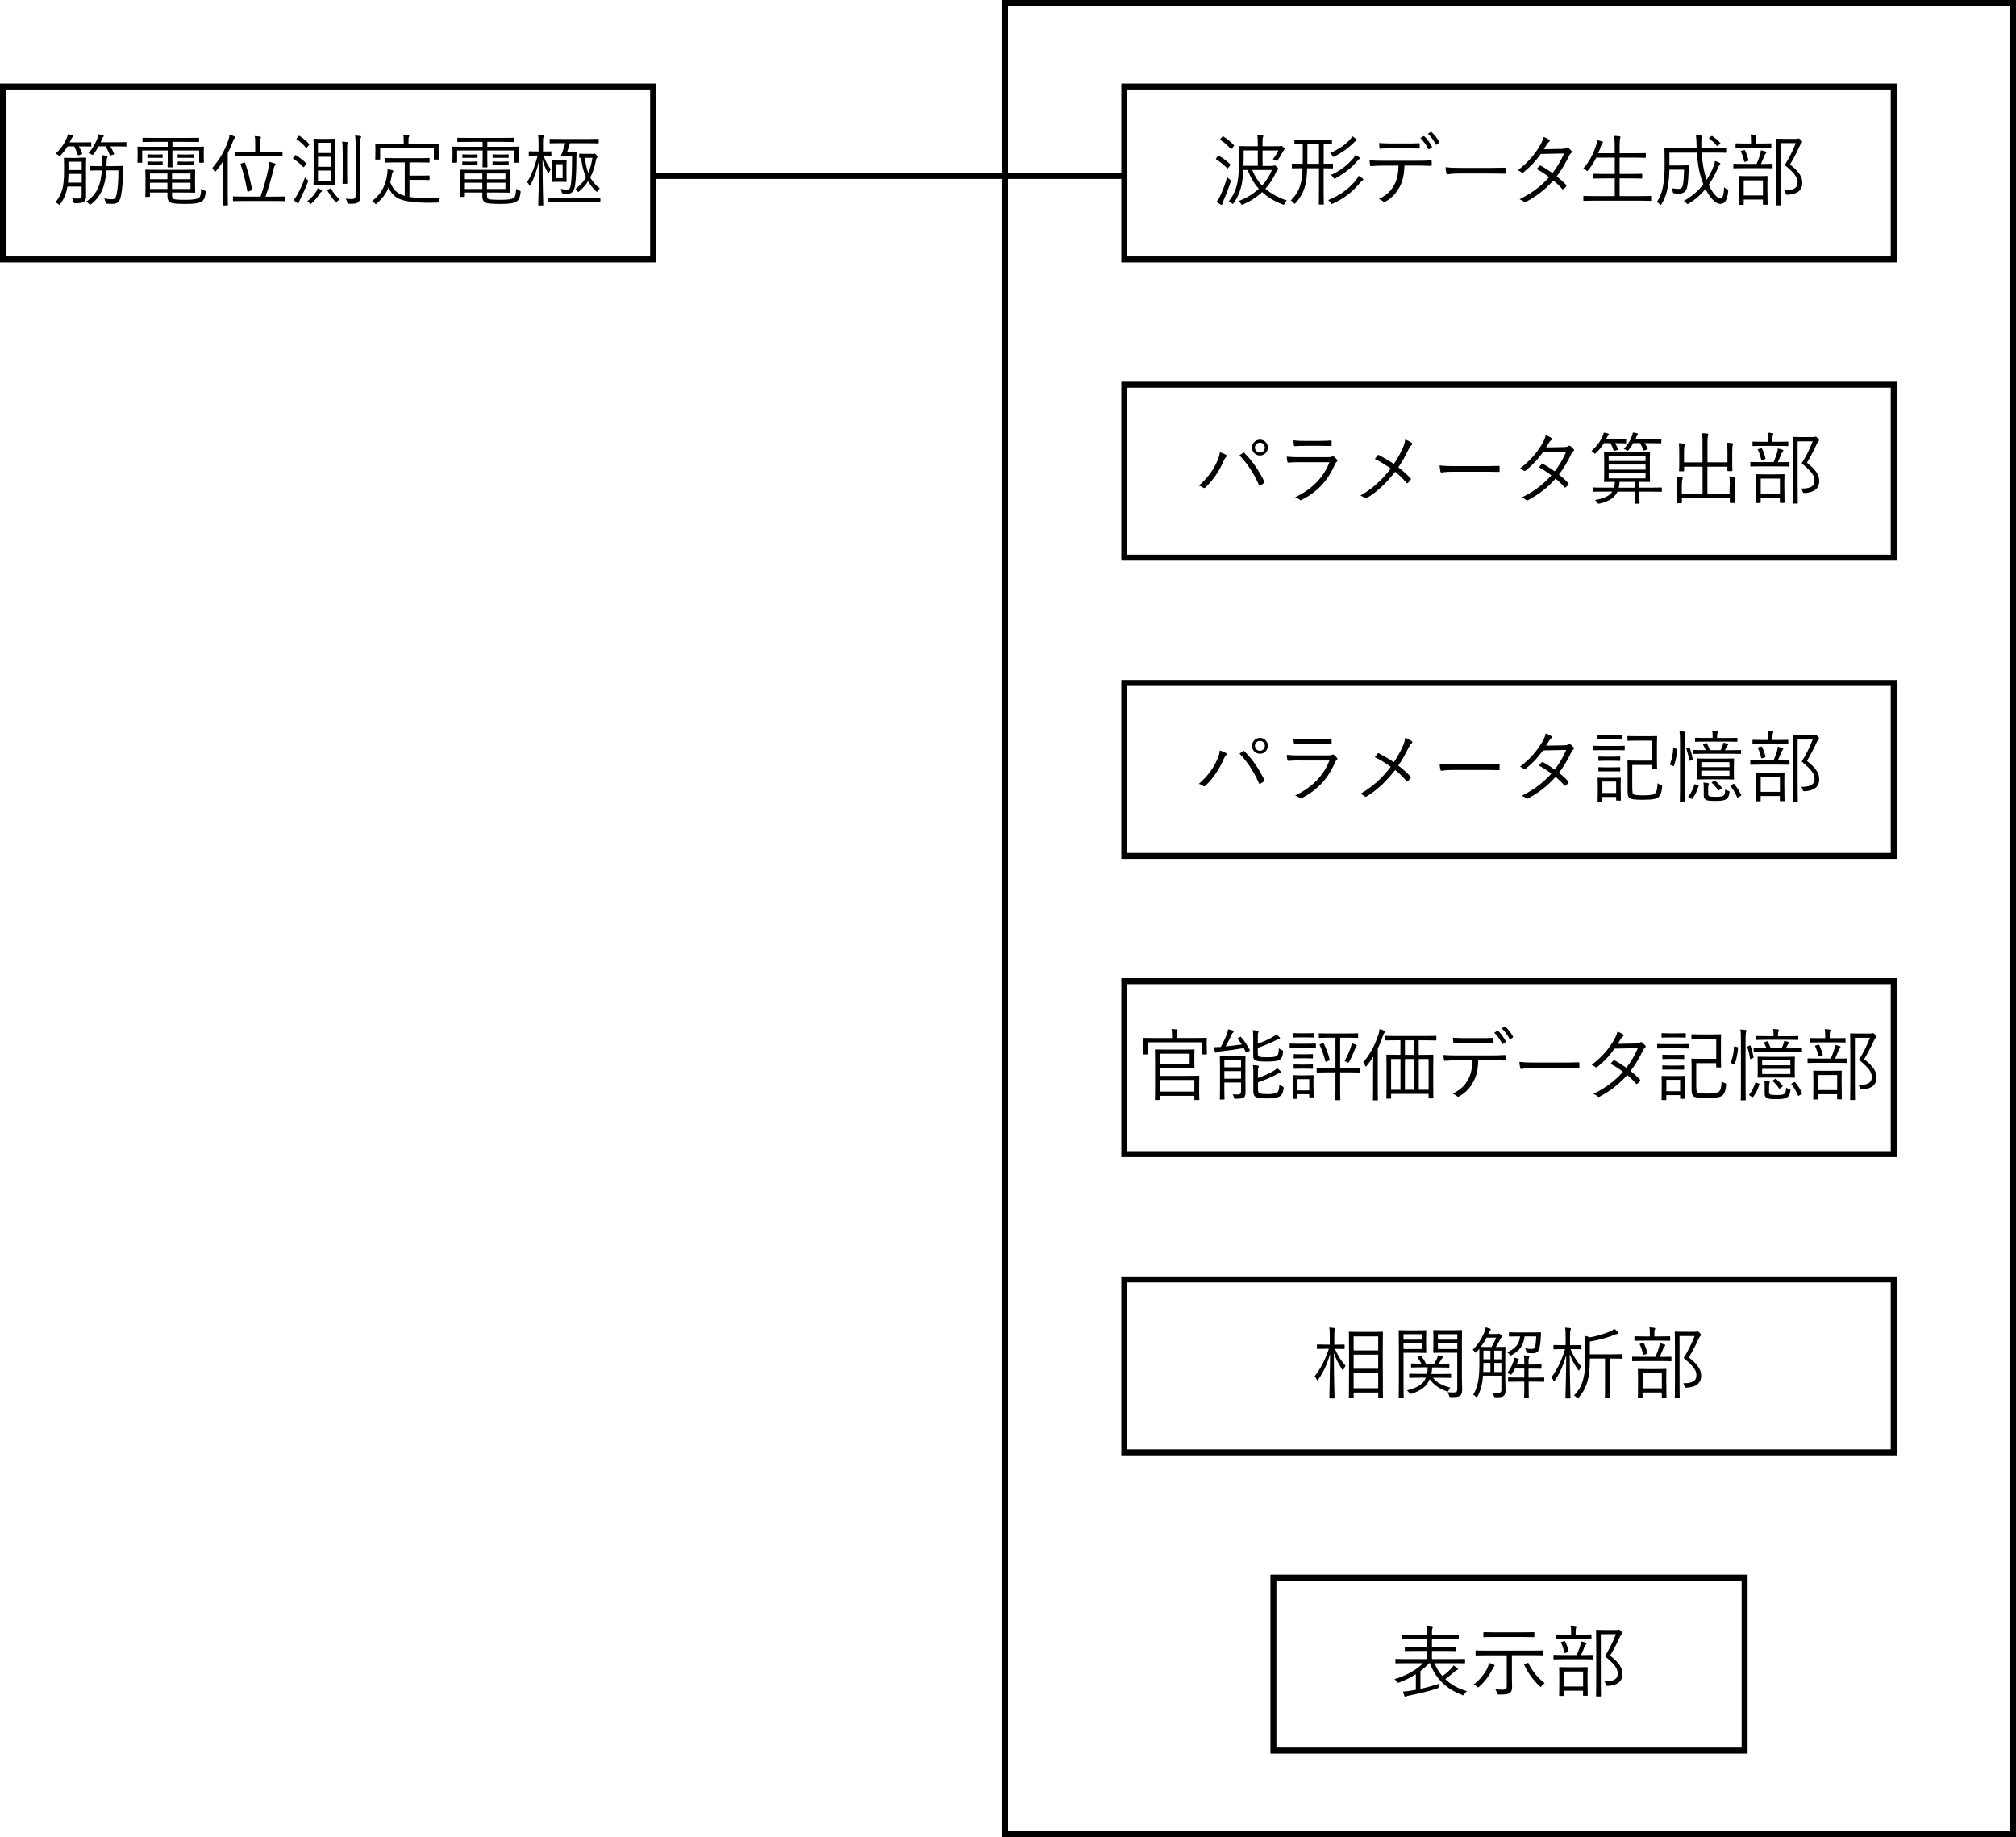 <?xml version="1.0" encoding="UTF-8"?><svg id="_レイヤー_2" xmlns="http://www.w3.org/2000/svg" viewBox="0 0 338 308"><defs><style>.cls-1{fill:#000;}.cls-1,.cls-2{stroke-width:0px;}.cls-3{stroke:#000;stroke-miterlimit:10;}.cls-3,.cls-2{fill:none;}</style></defs><g id="fig"><path class="cls-1" d="M317,15v28h-128V15h128M318,14h-130v30h130V14h0Z"/><path class="cls-1" d="M337,1v306h-168V1h168M338,0h-170v308h170V0h0Z"/><path class="cls-1" d="M204.18,26.21c.08-.11.12-.12.21-.07.65.37,1.27.82,1.87,1.4.07.07.05.11-.01.18l-.32.41c-.09.13-.13.13-.21.05-.58-.58-1.17-1.06-1.81-1.45-.09-.05-.08-.09.01-.21l.25-.32ZM205.15,33.61c-.12.28-.2.46-.21.58-.01.09-.05.15-.12.15-.05,0-.11-.01-.2-.07-.22-.13-.42-.26-.65-.44.24-.3.38-.54.59-.95.38-.82.83-1.89,1.17-3.19.12.13.26.26.42.37.22.16.24.16.17.41-.32,1.1-.78,2.22-1.19,3.14ZM204.92,22.93c.09-.11.12-.11.2-.05.58.37,1.23.9,1.74,1.44.07.07.07.09-.03.21l-.29.37c-.09.12-.15.13-.21.05-.54-.61-1.17-1.14-1.7-1.49-.09-.05-.08-.08.01-.2l.28-.33ZM213.29,27.81c.16,0,.22-.01.28-.04s.09-.04.13-.04c.08,0,.17.05.37.25.18.18.24.26.24.34,0,.07-.05.12-.12.17-.08.07-.13.13-.22.33-.47,1.07-1.08,2.01-1.81,2.82.95.83,2.14,1.5,3.6,1.97-.15.13-.26.29-.36.49-.12.24-.12.25-.38.16-1.39-.53-2.51-1.21-3.41-2.06-.9.86-1.97,1.54-3.18,2.06-.09.04-.14.07-.2.07-.07,0-.11-.05-.19-.2-.11-.18-.22-.3-.37-.42,1.33-.51,2.47-1.21,3.38-2.06-.8-.9-1.41-1.95-1.87-3.15h-.73c-.04.66-.09,1.32-.17,1.87-.2,1.32-.65,2.53-1.43,3.66-.08.11-.12.16-.16.16s-.09-.04-.18-.12c-.17-.16-.32-.25-.49-.33.83-.99,1.33-2.24,1.52-3.55.15-1.08.2-2.38.2-3.6,0-1.35-.03-1.93-.03-1.99,0-.09.01-.11.11-.11.07,0,.58.03,1.82.03h1.24v-.16c0-.83-.01-1.33-.09-1.77.32.01.61.04.86.08.09.01.16.07.16.12,0,.11-.07.18-.09.29-.04.15-.05.48-.05,1.28v.16h2.72c.13,0,.21-.01.26-.04s.09-.05.13-.05c.08,0,.17.05.36.22.19.17.24.25.24.33,0,.07-.03.11-.09.17s-.12.13-.22.32c-.24.45-.53.92-.82,1.33-.09.12-.13.17-.18.17-.04,0-.09-.04-.18-.09-.15-.09-.34-.16-.49-.18.41-.5.73-1,.92-1.47h-2.64v2.59h1.62ZM210.89,25.22h-2.38v1.45c0,.34-.01.73-.03,1.13h2.4v-2.59ZM209.95,28.5c.38.98.94,1.85,1.65,2.61.69-.75,1.24-1.62,1.65-2.61h-3.3Z"/><path class="cls-1" d="M223.48,28.13c0,.09-.01.11-.11.11-.07,0-.44-.01-1.45-.03v3.72c0,1.49.03,2.19.03,2.26,0,.09-.01.11-.11.11h-.62c-.09,0-.11-.01-.11-.11,0-.07.03-.77.03-2.26v-3.72h-1.97c-.03.82-.09,1.61-.22,2.34-.22,1.2-.67,2.3-1.72,3.48-.08.08-.12.13-.16.13-.05,0-.09-.05-.19-.15-.14-.17-.3-.3-.47-.4,1.13-1.12,1.54-2.1,1.77-3.31.11-.58.17-1.28.2-2.1-1.21,0-1.62.03-1.7.03s-.09-.01-.09-.11v-.58c0-.09.01-.11.09-.11s.5.03,1.73.03c.01-.52.01-1.08.01-1.69v-1.6c-.87,0-1.24.01-1.29.01-.09,0-.11,0-.11-.09v-.58c0-.09.01-.11.11-.11.07,0,.46.03,1.68.03h2.71c1.21,0,1.61-.03,1.68-.03.09,0,.11.01.11.11v.58c0,.09-.01.09-.11.09-.07,0-.42-.01-1.27-.01v3.29c1.02,0,1.39-.03,1.45-.03.09,0,.11.01.11.11v.58ZM221.14,24.18h-1.94v1.7c0,.53,0,1.07-.01,1.58h1.95v-3.29ZM228.43,30.25c-.11.05-.3.28-.53.53-1.03,1.24-2.27,2.34-4.39,3.34-.09.04-.16.07-.21.07-.08,0-.12-.05-.2-.2-.11-.18-.26-.33-.42-.44,2.22-.91,3.5-1.97,4.62-3.31.26-.33.4-.54.49-.77.28.16.49.3.69.48.07.05.09.09.09.16,0,.05-.05.11-.13.15ZM227.35,23.6c-.11.05-.24.17-.46.4-.91.87-1.79,1.53-3.13,2.22-.09.05-.16.08-.2.08-.08,0-.12-.07-.19-.21-.08-.16-.21-.33-.34-.44,1.48-.65,2.46-1.37,3.21-2.14.19-.2.33-.38.48-.66.3.17.47.29.66.45.08.07.11.11.11.16,0,.08-.04.11-.13.15ZM227.88,26.68c-.11.05-.17.15-.44.44-.91,1.04-1.95,1.91-3.52,2.77-.09.04-.15.07-.19.07-.08,0-.12-.07-.2-.2-.09-.16-.22-.3-.38-.42,1.7-.78,2.77-1.69,3.7-2.75.16-.19.32-.41.4-.63.29.16.47.28.65.42.09.08.12.12.12.17s-.04.09-.13.13Z"/><path class="cls-1" d="M235.47,27.78c-.07,1.5-.25,2.51-.79,3.51-.55,1.07-1.32,1.89-2.34,2.48-.17.11-.29.16-.41.04-.2-.19-.46-.32-.74-.44,1.32-.69,2.05-1.37,2.59-2.42.49-.91.66-1.89.69-3.18h-2.69c-.66,0-1.35.04-1.9.08-.15.01-.16-.04-.18-.2-.04-.21-.07-.54-.08-.77.76.05,1.42.07,2.16.07h5.71c.91,0,1.58-.01,2.4-.07.12,0,.15.05.15.21v.55c0,.13-.05.17-.17.17-.77-.03-1.52-.05-2.36-.05h-2.03ZM233.34,24.87c-.58,0-1.24.01-1.89.05-.13.01-.16-.04-.17-.17-.03-.21-.05-.51-.07-.77.78.05,1.53.07,2.12.07h2.31c.7,0,1.53,0,2.23-.04.12-.01.15.04.15.17.01.17.01.37,0,.53,0,.16-.03.19-.16.19-.71-.03-1.53-.03-2.22-.03h-2.31ZM238.66,22.82s.08-.01.13.03c.45.37.98,1.15,1.29,1.73.03.05.01.11-.04.15l-.41.28c-.07.05-.13.03-.17-.04-.3-.61-.82-1.37-1.32-1.82l.51-.32ZM239.84,22.12c.05-.04.09-.04.15,0,.47.41,1.02,1.12,1.31,1.68.04.07.01.09-.05.15l-.38.29c-.07.05-.11.04-.15-.04-.32-.62-.78-1.28-1.32-1.78l.45-.29Z"/><path class="cls-1" d="M244.49,29.09c-1.15,0-1.7.13-1.78.13-.12,0-.18-.05-.22-.19-.05-.22-.11-.65-.13-1,.8.11,1.82.12,2.92.12h4.05c.91,0,1.89-.01,2.89-.04.16-.01.2.01.2.16.01.2.01.48,0,.69,0,.15-.04.17-.2.16-.99-.03-1.97-.03-2.85-.03h-4.87Z"/><path class="cls-1" d="M261.84,24.95c.45-.01.59-.05.7-.15.12-.11.22-.11.36-.03.17.11.41.34.57.53.11.13.08.25-.05.36-.12.09-.21.19-.32.4-.57,1.23-1.31,2.47-2.1,3.5.53.42,1.07.9,1.58,1.45.08.08.04.15-.01.24-.09.16-.29.34-.44.45-.11.08-.14.07-.21-.01-.45-.52-.98-1.03-1.48-1.45-1.36,1.54-2.81,2.64-4.58,3.6-.14.08-.24.11-.36-.01-.21-.19-.46-.32-.74-.42,2.01-1,3.63-2.18,4.96-3.71-.55-.45-1.29-.92-2.07-1.35.15-.2.29-.37.46-.53.07-.07.11-.09.21-.04.59.3,1.33.79,1.97,1.24.74-.94,1.46-2.16,1.93-3.29l-3.89.08c-.91,1.24-1.62,2.03-2.88,3.06-.13.11-.22.13-.34.04-.17-.15-.38-.26-.63-.37,1.82-1.39,2.98-2.84,3.78-4.26.3-.54.42-.87.53-1.31.32.09.66.26.94.45.16.11.12.26-.03.37-.16.12-.29.29-.38.45-.15.25-.26.45-.48.77l3.01-.05Z"/><path class="cls-1" d="M276.85,33.57c0,.09-.01.11-.11.11-.07,0-.49-.03-1.74-.03h-7.69c-1.25,0-1.68.03-1.74.03-.09,0-.11-.01-.11-.11v-.61c0-.09.01-.11.11-.11.07,0,.49.03,1.74.03h3.42v-2.97h-1.62c-1.33,0-1.77.03-1.85.03-.09,0-.11-.01-.11-.11v-.59c0-.09.01-.11.11-.11.08,0,.51.03,1.85.03h1.62v-2.73h-3.11c-.36.74-.79,1.45-1.36,2.12-.07.08-.09.12-.15.12-.04,0-.09-.04-.2-.13-.15-.12-.32-.22-.47-.28,1.07-1.21,1.73-2.52,2.2-4.03.09-.26.14-.55.14-.75.3.07.59.15.81.22.12.04.16.08.16.15,0,.05-.03.11-.11.19-.08.08-.15.22-.21.42-.16.41-.3.83-.48,1.23h2.77v-1.1c0-.94-.01-1.29-.11-1.81.36.01.67.04.92.07.09.01.16.07.16.12,0,.07-.04.13-.07.24-.04.15-.08.48-.08,1.36v1.12h2.44c1.33,0,1.77-.03,1.85-.03.09,0,.11.01.11.11v.58c0,.09-.01.11-.11.11-.08,0-.51-.03-1.85-.03h-2.44v2.73h1.83c1.33,0,1.78-.03,1.85-.03.09,0,.11.01.11.11v.59c0,.09-.01.11-.11.11-.07,0-.51-.03-1.85-.03h-1.83v2.97h3.44c1.25,0,1.68-.03,1.74-.03.09,0,.11.01.11.11v.61Z"/><path class="cls-1" d="M285.3,25.59c.11,1.82.38,3.26.84,4.54.42-.65.77-1.31,1.03-1.94.17-.41.3-.79.36-1.19.29.08.57.18.74.28.11.05.16.11.16.17,0,.09-.09.17-.16.25-.09.11-.17.32-.32.63-.4.92-.88,1.81-1.46,2.64.63,1.44,1.45,2.3,1.94,2.3.36,0,.58-.5.63-1.89.12.13.3.25.46.34.24.13.25.15.22.4-.15,1.43-.57,2.06-1.28,2.06-.84,0-1.73-.94-2.51-2.49-.78.95-1.72,1.78-2.82,2.44-.09.05-.15.08-.2.08-.07,0-.12-.05-.22-.19-.12-.15-.26-.25-.4-.34,1.31-.69,2.42-1.69,3.27-2.8-.58-1.41-.94-3.08-1.08-5.29h-4.61v2.15h2.03c.83,0,1.07-.03,1.13-.03.09,0,.12.03.12.12-.03.46-.05.91-.08,1.37-.04.86-.08,1.48-.22,2.14-.16.75-.61,1.12-1.33,1.12-.29,0-.5,0-.83-.04-.21-.03-.21-.04-.26-.32-.05-.21-.11-.41-.21-.55.5.08.84.12,1.21.12.33,0,.58-.09.7-.67.12-.49.16-1.37.2-2.55h-2.47c-.01.99-.07,1.7-.18,2.48-.17,1-.41,2.12-1.12,3.27-.07.11-.11.17-.15.17s-.09-.05-.17-.15c-.14-.16-.33-.29-.47-.37.7-1,.99-2.16,1.13-3.23.12-.88.17-1.7.17-3.06,0-1.82-.03-2.56-.03-2.63,0-.11.01-.12.12-.12.07,0,.53.03,1.85.03h3.42c0-.2-.01-.41-.01-.63-.03-.84-.03-1.1-.11-1.61.3.01.58.04.87.08.11.01.17.08.17.13,0,.11-.03.16-.05.21-.05.13-.09.41-.08,1.15,0,.24.01.46.01.67h2.22c1.32,0,1.76-.03,1.83-.03.09,0,.11.01.11.12v.57c0,.09-.01.11-.11.11-.08,0-.51-.03-1.83-.03h-2.18ZM286.88,22.86c.11-.08.13-.09.21-.04.44.28.9.67,1.31,1.13.07.07.07.11-.05.21l-.28.22c-.13.12-.18.13-.25.04-.38-.51-.83-.88-1.23-1.16-.09-.07-.11-.11.03-.21l.26-.2Z"/><path class="cls-1" d="M297.2,28.11c0,.09-.01.11-.11.11-.08,0-.48-.03-1.72-.03h-2.93c-1.24,0-1.65.03-1.72.03-.09,0-.11-.01-.11-.11v-.55c0-.09.01-.11.11-.11.07,0,.48.03,1.72.03h2.07c.3-.69.45-1.12.59-1.58.05-.21.12-.49.12-.71.26.05.57.13.77.2.11.04.16.08.16.13,0,.09-.04.15-.11.21-.05.07-.12.13-.2.32-.18.46-.38.92-.61,1.44h.13c1.24,0,1.64-.03,1.72-.03.09,0,.11.01.11.11v.55ZM296.99,24.68c0,.09-.01.11-.09.11s-.46-.03-1.65-.03h-2.51c-1.2,0-1.58.03-1.65.03-.09,0-.11-.01-.11-.11v-.54c0-.09.01-.11.11-.11.07,0,.45.03,1.65.03h.83v-.38c0-.53-.01-.84-.08-1.14.32.01.57.04.83.08.09.01.16.05.16.11,0,.08-.04.13-.08.22-.05.11-.07.29-.07.73v.38h.91c1.19,0,1.57-.03,1.65-.03s.09.01.09.11v.54ZM296.33,32c0,1.83.03,2.14.03,2.2,0,.11-.01.12-.11.12h-.57c-.09,0-.11-.01-.11-.12v-.74h-3.22v.79c0,.08-.01.09-.11.09h-.59c-.08,0-.09-.01-.09-.09s.03-.38.03-2.23v-.98c0-1-.03-1.35-.03-1.43,0-.09.01-.11.09-.11s.41.03,1.44.03h1.7c1.03,0,1.37-.03,1.45-.03.09,0,.11.01.11.11,0,.07-.03.42-.03,1.27v1.11ZM292.35,25.18c.14-.04.2-.03.22.04.24.49.44,1.03.57,1.62q.03.12-.13.17l-.38.11c-.17.05-.18.03-.21-.08-.12-.53-.3-1.12-.54-1.61-.05-.11-.04-.11.13-.16l.34-.09ZM295.57,30.24h-3.22v2.52h3.22v-2.52ZM301.08,23.28c.17,0,.29-.01.34-.04.07-.03.09-.03.14-.03.08,0,.16.04.36.24.19.2.22.29.22.36,0,.08-.03.13-.09.17-.08.05-.16.16-.28.42-.49,1.08-1.04,2.15-1.66,3.17,1.64,1.32,2.06,2.14,2.06,3.1,0,1.21-.83,1.91-2.47,1.99q-.25.03-.32-.25c-.05-.22-.13-.4-.24-.5,1.48.03,2.24-.36,2.24-1.31,0-.81-.36-1.43-2.15-2.93.73-1.15,1.32-2.32,1.85-3.68h-2.53v7.68c0,1.79.03,2.6.03,2.67,0,.08-.01.09-.11.09h-.61c-.09,0-.11-.01-.11-.09s.03-.82.03-2.65v-5.66c0-1.83-.03-2.59-.03-2.67,0-.09.01-.11.11-.11.08,0,.4.03,1.17.03h2.03Z"/><path class="cls-1" d="M317,115v28h-128v-28h128M318,114h-130v30h130v-30h0Z"/><path class="cls-1" d="M204.08,127.3c.28-.67.41-1.06.42-1.49.44.15.82.29,1.04.44.18.11.15.25.03.37-.15.15-.28.33-.46.75-.63,1.44-1.53,2.92-2.98,4.34-.13.13-.29.16-.41.05-.14-.13-.41-.26-.73-.34,1.56-1.32,2.59-2.89,3.09-4.12ZM208.38,125.94c.12-.07.17-.08.28.03,1.41,1.4,2.52,3.13,3.3,4.74.07.12.07.2-.05.28-.14.11-.38.29-.62.41-.12.07-.16.04-.21-.08-.81-1.83-1.86-3.51-3.27-4.98.22-.16.45-.32.58-.4ZM212.57,125.04c0,.74-.59,1.33-1.33,1.33s-1.33-.59-1.33-1.33.59-1.33,1.33-1.33,1.33.59,1.33,1.33ZM210.4,125.04c0,.46.37.83.83.83s.83-.37.83-.83-.37-.83-.83-.83-.83.37-.83.83Z"/><path class="cls-1" d="M217.89,127.49c-.74,0-1.32.01-1.86.07-.12.01-.17-.04-.2-.17-.04-.21-.08-.52-.09-.83.67.07,1.36.09,2.19.09h4.72c.33,0,.52-.03.65-.09.16-.08.22-.09.36.01.17.13.37.32.49.48.13.17.12.25-.03.36-.13.09-.2.22-.3.45-1.15,2.6-2.8,4.53-5.57,5.95-.16.08-.25.08-.36-.03-.2-.17-.47-.32-.74-.41,2.75-1.32,4.75-3.27,5.74-5.87h-5ZM218.96,124.75c-.7,0-1.29.01-1.87.05-.12.01-.15-.04-.16-.18-.03-.2-.07-.55-.07-.79.77.08,1.27.09,2.15.09h2.05c.83,0,1.41-.03,2.05-.07.12,0,.15.04.15.16.01.17.01.41,0,.59,0,.15-.03.18-.17.17-.61,0-1.16-.03-1.97-.03h-2.15Z"/><path class="cls-1" d="M235.14,125.22c.28-.62.4-1.02.45-1.54.42.17.87.38,1.1.57.16.12.11.28-.01.37-.16.11-.32.36-.57.81-.51,1.07-1.08,2.07-1.68,2.92.73.54,1.42,1.16,2.06,1.85.09.11.08.16.01.25-.15.2-.29.34-.45.51-.09.09-.16.08-.24-.01-.61-.71-1.25-1.35-1.9-1.85-1.44,1.86-3.01,3.33-4.73,4.4-.13.08-.26.12-.38.01-.21-.18-.47-.34-.74-.41,2.11-1.21,3.71-2.69,5.11-4.55-.81-.57-1.72-1.15-2.67-1.61.2-.25.38-.5.5-.63.07-.07.12-.05.21,0,.75.4,1.72.95,2.48,1.48.58-.87,1.1-1.77,1.44-2.55Z"/><path class="cls-1" d="M243.49,129.09c-1.15,0-1.7.13-1.78.13-.12,0-.18-.05-.22-.19-.05-.22-.11-.65-.13-1,.8.11,1.82.12,2.92.12h4.05c.91,0,1.89-.01,2.89-.04.16-.01.2.01.2.16.01.2.01.48,0,.69,0,.15-.04.17-.2.16-.99-.03-1.97-.03-2.85-.03h-4.87Z"/><path class="cls-1" d="M262.21,124.95c.45-.01.59-.05.7-.15.12-.11.22-.11.36-.03.17.11.41.34.57.53.11.13.08.25-.05.36-.12.09-.21.19-.32.4-.57,1.23-1.31,2.47-2.1,3.5.53.42,1.07.9,1.58,1.45.08.08.04.15-.01.24-.09.16-.29.34-.44.45-.11.08-.14.07-.21-.01-.45-.52-.98-1.03-1.48-1.45-1.36,1.54-2.81,2.64-4.58,3.6-.14.08-.24.11-.36-.01-.21-.19-.46-.32-.74-.42,2.01-1,3.63-2.18,4.96-3.71-.55-.45-1.29-.92-2.07-1.35.15-.2.29-.37.46-.53.07-.07.11-.09.21-.04.59.3,1.33.79,1.97,1.24.74-.94,1.46-2.16,1.93-3.29l-3.89.08c-.91,1.24-1.62,2.03-2.88,3.06-.13.11-.22.13-.34.04-.17-.15-.38-.26-.63-.37,1.82-1.39,2.98-2.84,3.78-4.26.3-.54.42-.87.53-1.31.32.09.66.26.94.45.16.11.12.26-.03.37-.16.12-.29.29-.38.45-.15.25-.26.45-.48.77l3.01-.05Z"/><path class="cls-1" d="M272.4,125.67c0,.11-.01.12-.09.12s-.42-.03-1.49-.03h-2.12c-1.07,0-1.42.03-1.49.03-.08,0-.09-.01-.09-.12v-.55c0-.08.01-.09.09-.09.07,0,.42.03,1.49.03h2.12c1.07,0,1.41-.03,1.49-.03s.09.01.09.09v.55ZM271.91,123.86c0,.09-.01.11-.12.11-.07,0-.33-.03-1.23-.03h-1.37c-.91,0-1.17.03-1.24.03-.09,0-.11-.01-.11-.11v-.53c0-.09.01-.11.11-.11.07,0,.33.03,1.24.03h1.37c.9,0,1.16-.03,1.23-.03.11,0,.12.01.12.11v.53ZM271.73,132.27c0,1.53.03,1.78.03,1.85,0,.09-.01.11-.11.11h-.58c-.09,0-.11-.01-.11-.11v-.51h-2.31v.74c0,.09-.01.09-.11.09h-.58c-.09,0-.11,0-.11-.09,0-.08.03-.32.03-1.91v-.8c0-.79-.03-1.08-.03-1.15,0-.09.01-.11.11-.11.07,0,.34.03,1.21.03h1.24c.87,0,1.15-.03,1.23-.03.09,0,.11.01.11.11,0,.07-.03.34-.03.95v.84ZM271.65,127.46c0,.09-.01.11-.12.11-.07,0-.3-.03-1.12-.03h-1.19c-.83,0-1.07.03-1.13.03-.09,0-.11-.01-.11-.11v-.52c0-.09.01-.11.11-.11.07,0,.3.03,1.13.03h1.19c.82,0,1.06-.03,1.12-.03.11,0,.12.01.12.11v.52ZM271.65,129.24c0,.08-.01.09-.12.09-.07,0-.3-.01-1.12-.01h-1.19c-.83,0-1.07.01-1.13.01-.09,0-.11-.01-.11-.09v-.51c0-.09.01-.11.11-.11.07,0,.3.03,1.13.03h1.19c.82,0,1.06-.03,1.12-.03.11,0,.12.01.12.11v.51ZM270.96,131.04h-2.31v1.91h2.31v-1.91ZM273.68,132.36c0,.44.03.67.15.78.15.13.67.21,1.65.21,1.33,0,1.81-.13,2.06-.4.2-.22.33-.66.37-1.64.13.11.32.2.51.26.26.09.26.11.25.36-.09.95-.26,1.35-.54,1.65-.34.36-.99.51-2.75.51-1.28,0-1.94-.09-2.18-.3-.25-.21-.32-.48-.32-1.17v-3.58c0-.95-.03-1.36-.03-1.44,0-.09.01-.11.11-.11.07,0,.47.03,1.41.03h2.64v-3.35h-2.6c-1.06,0-1.39.03-1.45.03-.09,0-.11-.01-.11-.11v-.58c0-.09.01-.11.11-.11.07,0,.4.03,1.45.03h1.83c1.06,0,1.4-.03,1.48-.03.09,0,.11.01.11.11,0,.07-.03.4-.03,1.37v2.61c0,.96.03,1.31.03,1.37,0,.09-.01.11-.11.11h-.61c-.09,0-.11-.01-.11-.11v-.61h-3.34v4.09Z"/><path class="cls-1" d="M281.04,125.54c.16.04.17.05.16.15-.08.96-.24,1.82-.55,2.69-.04.09-.05.08-.18.03l-.32-.12c-.17-.07-.2-.09-.15-.21.29-.69.48-1.66.53-2.55,0-.11.03-.11.2-.07l.32.08ZM281.67,124.41c0-.94-.01-1.29-.09-1.81.34.01.61.04.86.08.09.01.16.04.16.11s-.03.13-.07.24c-.05.16-.08.49-.08,1.36v7.67c0,1.57.03,2.27.03,2.34,0,.08-.01.09-.11.09h-.62c-.09,0-.11-.01-.11-.09s.03-.77.03-2.32v-7.66ZM283.12,125.3c.11-.04.13-.04.17.05.22.59.4,1.31.5,1.87.01.09.01.11-.13.17l-.25.12c-.16.08-.21.07-.22-.05-.09-.66-.24-1.31-.45-1.89q-.03-.09.15-.17l.24-.11ZM284.63,131.63c.15.05.17.07.15.16-.24.78-.55,1.46-1.02,2.09-.07.09-.11.09-.22.03l-.36-.21c-.14-.09-.16-.12-.11-.18.42-.49.79-1.24,1-1.95.03-.11.04-.12.21-.05l.34.13ZM291.91,126.29c0,.09,0,.11-.11.11-.07,0-.51-.03-1.83-.03h-4.24c-1.31,0-1.74.03-1.82.03-.09,0-.11-.01-.11-.11v-.45c0-.09.01-.11.11-.11.08,0,.51.03,1.82.03h.24c-.12-.33-.25-.58-.42-.88-.05-.09-.03-.12.13-.17l.3-.11c.12-.04.15-.05.2.04.18.33.36.73.5,1.12h1.81c.11-.22.18-.42.29-.69.07-.17.12-.34.14-.55.26.04.48.09.69.17.08.03.13.05.13.12s-.03.09-.08.15c-.08.08-.12.15-.17.24-.09.2-.2.38-.29.57h.77c1.32,0,1.77-.03,1.83-.03.11,0,.11.01.11.11v.45ZM291.29,124.25c0,.09-.01.11-.11.11-.07,0-.49-.03-1.77-.03h-3.34c-1.28,0-1.7.03-1.77.03-.09,0-.11-.01-.11-.11v-.45c0-.09.01-.11.11-.11.07,0,.49.03,1.77.03h1.07v-.09c0-.49-.01-.81-.09-1.1.29,0,.58.03.82.05.09.01.16.05.16.11,0,.07-.03.13-.08.24-.05.12-.07.32-.07.69v.11h1.53c1.28,0,1.7-.03,1.77-.03.09,0,.11.01.11.11v.45ZM290.7,129.54c0,.74.03.99.03,1.04,0,.09-.01.11-.09.11s-.49-.03-1.69-.03h-2.67c-1.2,0-1.62.03-1.7.03-.09,0-.11-.01-.11-.11,0-.07.03-.3.03-1.04v-1.23c0-.73-.03-.96-.03-1.04,0-.09.01-.11.11-.11.08,0,.5.03,1.7.03h2.67c1.2,0,1.61-.03,1.69-.03s.09.01.09.11c0,.07-.03.32-.03,1.04v1.23ZM289.96,127.78h-4.72v.83h4.72v-.83ZM289.96,129.2h-4.72v.87h4.72v-.87ZM286.38,133.02c0,.3.05.41.25.49.13.05.41.08.98.08.47,0,.95,0,1.28-.16.24-.13.34-.41.36-1.08.17.13.34.2.5.24.24.05.24.08.21.32-.09.67-.32.95-.62,1.12-.37.22-1.07.25-1.73.25-.78,0-1.29-.03-1.54-.15-.25-.12-.42-.3-.42-.77v-1.16c0-.36,0-.69-.07-1,.26.01.55.05.78.09.12.03.16.07.16.11,0,.07-.03.11-.05.16-.05.09-.08.24-.08.61v.86ZM287.37,130.91c.11-.07.12-.08.2-.01.36.29.78.74,1.07,1.12.05.08.07.11-.05.19l-.33.24c-.15.11-.17.11-.22.01-.21-.34-.61-.83-1.02-1.19-.08-.07-.08-.08.07-.17l.29-.18ZM290.58,131.44c.11-.07.13-.05.18.01.42.48.83,1.14,1.16,1.81.04.08.04.11-.09.19l-.36.21c-.16.09-.2.11-.24,0-.28-.69-.65-1.32-1.08-1.85-.07-.08-.04-.09.11-.18l.32-.19Z"/><path class="cls-1" d="M300.04,128.11c0,.09-.01.11-.11.11-.08,0-.48-.03-1.72-.03h-2.93c-1.24,0-1.65.03-1.72.03-.09,0-.11-.01-.11-.11v-.55c0-.09.01-.11.11-.11.07,0,.48.03,1.72.03h2.07c.3-.69.45-1.12.59-1.58.05-.21.12-.49.12-.71.26.05.57.13.77.2.11.04.16.08.16.13,0,.09-.04.15-.11.21-.05.07-.12.13-.2.32-.18.46-.38.92-.61,1.44h.13c1.24,0,1.64-.03,1.72-.03.09,0,.11.01.11.11v.55ZM299.83,124.68c0,.09-.01.11-.09.11s-.46-.03-1.65-.03h-2.51c-1.2,0-1.58.03-1.65.03-.09,0-.11-.01-.11-.11v-.54c0-.09.01-.11.11-.11.07,0,.45.03,1.65.03h.83v-.38c0-.53-.01-.84-.08-1.14.32.01.57.04.83.08.09.01.16.05.16.11,0,.08-.04.13-.08.22-.05.11-.07.29-.07.73v.38h.91c1.19,0,1.57-.03,1.65-.03s.09.01.09.11v.54ZM299.17,132c0,1.83.03,2.14.03,2.2,0,.11-.01.12-.11.12h-.57c-.09,0-.11-.01-.11-.12v-.74h-3.22v.79c0,.08-.01.09-.11.09h-.59c-.08,0-.09-.01-.09-.09s.03-.38.03-2.23v-.98c0-1-.03-1.35-.03-1.43,0-.09.01-.11.09-.11s.41.03,1.44.03h1.7c1.03,0,1.37-.03,1.45-.03.09,0,.11.01.11.11,0,.07-.03.42-.03,1.27v1.11ZM295.2,125.18c.14-.04.2-.03.22.04.24.49.44,1.03.57,1.62q.03.12-.13.17l-.38.11c-.17.05-.18.03-.21-.08-.12-.53-.3-1.12-.54-1.61-.05-.11-.04-.11.13-.16l.34-.09ZM298.42,130.24h-3.22v2.52h3.22v-2.52ZM303.92,123.28c.17,0,.29-.01.34-.04.07-.03.09-.03.14-.03.08,0,.16.04.36.24.19.2.22.29.22.36,0,.08-.03.13-.09.17-.08.05-.16.16-.28.42-.49,1.08-1.04,2.15-1.66,3.17,1.64,1.32,2.06,2.14,2.06,3.1,0,1.21-.83,1.91-2.47,1.99q-.25.03-.32-.25c-.05-.22-.13-.4-.24-.5,1.48.03,2.24-.36,2.24-1.31,0-.81-.36-1.43-2.15-2.93.73-1.15,1.32-2.32,1.85-3.68h-2.53v7.68c0,1.79.03,2.6.03,2.67,0,.08-.01.09-.11.09h-.61c-.09,0-.11-.01-.11-.09s.03-.82.03-2.65v-5.66c0-1.83-.03-2.59-.03-2.67,0-.09.01-.11.11-.11.08,0,.4.03,1.17.03h2.03Z"/><path class="cls-1" d="M317,65v28h-128v-28h128M318,64h-130v30h130v-30h0Z"/><path class="cls-1" d="M204.08,77.3c.28-.67.41-1.06.42-1.49.44.15.82.29,1.04.44.18.11.15.25.03.37-.15.15-.28.33-.46.75-.63,1.44-1.53,2.92-2.98,4.34-.13.13-.29.16-.41.05-.14-.13-.41-.26-.73-.34,1.56-1.32,2.59-2.89,3.09-4.12ZM208.38,75.94c.12-.07.17-.08.28.03,1.41,1.4,2.52,3.13,3.3,4.74.07.12.07.2-.05.28-.14.11-.38.29-.62.41-.12.07-.16.04-.21-.08-.81-1.83-1.86-3.51-3.27-4.98.22-.16.45-.32.58-.4ZM212.57,75.04c0,.74-.59,1.33-1.33,1.33s-1.33-.59-1.33-1.33.59-1.33,1.33-1.33,1.33.59,1.33,1.33ZM210.4,75.04c0,.46.37.83.83.83s.83-.37.83-.83-.37-.83-.83-.83-.83.37-.83.83Z"/><path class="cls-1" d="M217.89,77.49c-.74,0-1.32.01-1.86.07-.12.01-.17-.04-.2-.17-.04-.21-.08-.52-.09-.83.67.07,1.36.09,2.19.09h4.72c.33,0,.52-.03.65-.09.16-.08.22-.09.36.01.17.13.37.32.49.48.13.17.12.25-.03.36-.13.09-.2.22-.3.45-1.15,2.6-2.8,4.53-5.57,5.95-.16.08-.25.08-.36-.03-.2-.17-.47-.32-.74-.41,2.75-1.32,4.75-3.27,5.74-5.87h-5ZM218.96,74.75c-.7,0-1.29.01-1.87.05-.12.01-.15-.04-.16-.18-.03-.2-.07-.55-.07-.79.77.08,1.27.09,2.15.09h2.05c.83,0,1.41-.03,2.05-.07.12,0,.15.04.15.16.01.17.01.41,0,.59,0,.15-.03.18-.17.17-.61,0-1.16-.03-1.97-.03h-2.15Z"/><path class="cls-1" d="M235.14,75.22c.28-.62.4-1.02.45-1.54.42.17.87.38,1.1.57.16.12.11.28-.01.37-.16.11-.32.36-.57.81-.51,1.07-1.08,2.07-1.68,2.92.73.54,1.42,1.16,2.06,1.85.09.11.08.16.01.25-.15.2-.29.34-.45.51-.09.09-.16.08-.24-.01-.61-.71-1.25-1.35-1.9-1.85-1.44,1.86-3.01,3.33-4.73,4.4-.13.08-.26.12-.38.01-.21-.18-.47-.34-.74-.41,2.11-1.21,3.71-2.69,5.11-4.55-.81-.57-1.72-1.15-2.67-1.61.2-.25.38-.5.5-.63.07-.07.12-.05.21,0,.75.4,1.72.95,2.48,1.48.58-.87,1.1-1.77,1.44-2.55Z"/><path class="cls-1" d="M243.49,79.09c-1.15,0-1.7.13-1.78.13-.12,0-.18-.05-.22-.19-.05-.22-.11-.65-.13-1,.8.11,1.82.12,2.92.12h4.05c.91,0,1.89-.01,2.89-.04.16-.01.2.01.2.16.01.2.01.48,0,.69,0,.15-.04.17-.2.16-.99-.03-1.97-.03-2.85-.03h-4.87Z"/><path class="cls-1" d="M262.21,74.95c.45-.01.59-.05.7-.15.12-.11.22-.11.36-.03.17.11.41.34.57.53.11.13.08.25-.05.36-.12.09-.21.19-.32.4-.57,1.23-1.31,2.47-2.1,3.5.53.42,1.07.9,1.58,1.45.08.08.04.15-.01.24-.09.16-.29.34-.44.45-.11.08-.14.07-.21-.01-.45-.52-.98-1.03-1.48-1.45-1.36,1.54-2.81,2.64-4.58,3.6-.14.08-.24.11-.36-.01-.21-.19-.46-.32-.74-.42,2.01-1,3.63-2.18,4.96-3.71-.55-.45-1.29-.92-2.07-1.35.15-.2.29-.37.46-.53.07-.07.11-.09.21-.04.59.3,1.33.79,1.97,1.24.74-.94,1.46-2.16,1.93-3.29l-3.89.08c-.91,1.24-1.62,2.03-2.88,3.06-.13.11-.22.13-.34.04-.17-.15-.38-.26-.63-.37,1.82-1.39,2.98-2.84,3.78-4.26.3-.54.42-.87.53-1.31.32.09.66.26.94.45.16.11.12.26-.03.37-.16.12-.29.29-.38.45-.15.25-.26.45-.48.77l3.01-.05Z"/><path class="cls-1" d="M272.65,74.22c0,.09-.01.11-.11.11-.08,0-.38-.03-1.4-.03h-.36c.19.3.34.62.49.98.04.09.01.12-.13.17l-.4.12c-.16.05-.18.04-.21-.07-.12-.4-.3-.82-.53-1.2h-1.08c-.37.61-.79,1.11-1.32,1.61-.11.09-.16.15-.2.15-.05,0-.11-.05-.18-.15-.13-.15-.26-.24-.4-.3.95-.86,1.49-1.61,1.89-2.53.08-.18.13-.34.17-.55.29.04.58.11.74.16.08.03.13.07.13.13s-.04.12-.11.18c-.07.07-.11.11-.2.28-.07.13-.12.26-.18.38h1.87c1.02,0,1.32-.03,1.4-.03.09,0,.11.01.11.11v.49ZM278.63,82.35c0,.09-.01.11-.11.11-.07,0-.49-.03-1.72-.03h-1.94v.71c0,.81.03,1.14.03,1.2,0,.09-.01.11-.12.11h-.58c-.09,0-.11-.01-.11-.11,0-.07.03-.4.03-1.2v-.71h-2.93c-.42.92-1.28,1.61-2.98,1.99-.25.07-.26.07-.4-.15-.11-.17-.24-.32-.41-.44,1.64-.26,2.49-.74,2.93-1.41h-1.44c-1.23,0-1.65.03-1.72.03-.09,0-.11-.01-.11-.11v-.5c0-.09.01-.11.11-.11.07,0,.49.03,1.72.03h1.73c.09-.29.12-.62.13-.98-1.2,0-1.64.03-1.7.03-.09,0-.11-.01-.11-.11,0-.07.03-.38.03-1.32v-2.14c0-.91-.03-1.24-.03-1.32,0-.09.01-.11.11-.11.07,0,.53.03,1.82.03h3.84c1.31,0,1.75-.03,1.83-.03.09,0,.11.01.11.11,0,.08-.03.41-.03,1.32v2.14c0,.94.03,1.25.03,1.32,0,.09-.01.11-.11.11-.08,0-.5-.03-1.68-.03v.98h1.94c1.23,0,1.65-.03,1.72-.03.09,0,.11.01.11.11v.5ZM275.89,76.46h-6.18v.83h6.18v-.83ZM275.89,77.88h-6.18v.86h6.18v-.86ZM275.89,79.32h-6.18v.88h6.18v-.88ZM274.12,80.79h-2.59c-.01.34-.05.67-.13.98h2.72v-.98ZM278.51,74.22c0,.09-.01.11-.11.11-.07,0-.44-.03-1.58-.03h-1.07c.2.29.33.57.49.92.04.09,0,.12-.13.16l-.38.12c-.17.05-.18.04-.22-.07-.13-.37-.3-.75-.54-1.14h-1.13c-.22.41-.48.78-.79,1.14-.09.11-.13.16-.18.16s-.11-.04-.21-.12c-.15-.11-.26-.16-.42-.21.67-.7,1.02-1.27,1.36-2.14.07-.18.12-.38.16-.61.25.03.52.08.73.13.09.03.13.07.13.12,0,.07-.03.11-.11.18-.07.07-.09.13-.17.32l-.16.38h2.67c1.15,0,1.52-.03,1.58-.03.09,0,.11.01.11.11v.49Z"/><path class="cls-1" d="M290.02,81.51c0-.83-.01-1.17-.09-1.64.34.01.63.04.88.08.09.01.16.05.16.11,0,.07-.04.15-.07.24-.04.15-.08.45-.08,1.24v1.56c0,.75.03,1.06.03,1.12,0,.09-.01.11-.09.11h-.63c-.09,0-.11-.01-.11-.11v-.73h-8.04v.77c0,.09-.01.11-.11.11h-.62c-.09,0-.11-.01-.11-.11,0-.07.03-.36.03-1.08v-1.58c0-.83-.01-1.19-.09-1.64.33.01.63.04.88.08.09.01.17.05.17.12s-.04.13-.07.22c-.05.15-.09.45-.09,1.19v1.17h3.48v-4.49h-3.1v.66c0,.09-.01.11-.11.11h-.62c-.09,0-.11-.01-.11-.11,0-.07.03-.38.03-1.17v-1.79c0-.83-.01-1.19-.09-1.65.34.01.63.04.88.08.09.01.14.05.14.12s-.01.13-.05.24c-.05.15-.08.44-.08,1.2v1.58h3.1v-3.21c0-.87-.01-1.24-.09-1.69.34.01.65.04.91.08.09.01.16.04.16.11s-.04.13-.07.24c-.04.15-.08.42-.08,1.25v3.22h3.35v-1.65c0-.83-.01-1.19-.09-1.65.34.01.62.04.88.08.09.01.16.05.16.12s-.04.15-.07.22c-.04.16-.08.45-.08,1.25v1.78c0,.81.03,1.14.03,1.21,0,.09-.01.11-.11.11h-.62c-.09,0-.11-.01-.11-.11v-.63h-3.35v4.49h3.72v-1.23Z"/><path class="cls-1" d="M300.04,78.11c0,.09-.01.11-.11.11-.08,0-.48-.03-1.72-.03h-2.93c-1.24,0-1.65.03-1.72.03-.09,0-.11-.01-.11-.11v-.55c0-.09.01-.11.11-.11.07,0,.48.03,1.72.03h2.07c.3-.69.45-1.12.59-1.58.05-.21.12-.49.12-.71.26.05.57.13.77.2.11.04.16.08.16.13,0,.09-.04.15-.11.21-.05.07-.12.13-.2.32-.18.46-.38.92-.61,1.44h.13c1.24,0,1.64-.03,1.72-.03.09,0,.11.01.11.11v.55ZM299.83,74.68c0,.09-.01.11-.09.11s-.46-.03-1.65-.03h-2.51c-1.2,0-1.58.03-1.65.03-.09,0-.11-.01-.11-.11v-.54c0-.09.01-.11.11-.11.07,0,.45.03,1.65.03h.83v-.38c0-.53-.01-.84-.08-1.14.32.01.57.04.83.08.09.01.16.05.16.11,0,.08-.04.13-.08.22-.05.11-.07.29-.07.73v.38h.91c1.19,0,1.57-.03,1.65-.03s.09.01.09.11v.54ZM299.17,82c0,1.83.03,2.14.03,2.2,0,.11-.01.12-.11.12h-.57c-.09,0-.11-.01-.11-.12v-.74h-3.22v.79c0,.08-.01.09-.11.09h-.59c-.08,0-.09-.01-.09-.09s.03-.38.03-2.23v-.98c0-1-.03-1.35-.03-1.43,0-.09.01-.11.09-.11s.41.03,1.44.03h1.7c1.03,0,1.37-.03,1.45-.03.09,0,.11.01.11.11,0,.07-.03.42-.03,1.27v1.11ZM295.2,75.18c.14-.04.2-.03.22.04.24.49.44,1.03.57,1.62q.03.12-.13.17l-.38.11c-.17.05-.18.03-.21-.08-.12-.53-.3-1.12-.54-1.61-.05-.11-.04-.11.13-.16l.34-.09ZM298.42,80.24h-3.22v2.52h3.22v-2.52ZM303.92,73.28c.17,0,.29-.01.34-.04.07-.03.09-.03.14-.03.08,0,.16.04.36.24.19.2.22.29.22.36,0,.08-.03.13-.09.17-.08.05-.16.16-.28.42-.49,1.08-1.04,2.15-1.66,3.17,1.64,1.32,2.06,2.14,2.06,3.1,0,1.21-.83,1.91-2.47,1.99q-.25.03-.32-.25c-.05-.22-.13-.4-.24-.5,1.48.03,2.24-.36,2.24-1.31,0-.81-.36-1.43-2.15-2.93.73-1.15,1.32-2.32,1.85-3.68h-2.53v7.68c0,1.79.03,2.6.03,2.67,0,.08-.01.09-.11.09h-.61c-.09,0-.11-.01-.11-.09s.03-.82.03-2.65v-5.66c0-1.83-.03-2.59-.03-2.67,0-.09.01-.11.11-.11.08,0,.4.03,1.17.03h2.03Z"/><path class="cls-1" d="M292,265v28h-78v-28h78M293,264h-80v30h80v-30h0Z"/><path class="cls-1" d="M240.51,278.84c.3.78.75,1.52,1.33,2.18.55-.42.99-.79,1.48-1.29.15-.15.25-.3.36-.51.26.17.45.29.65.46.05.04.11.09.11.15,0,.08-.05.12-.16.16-.08.03-.21.08-.44.29-.49.45-.95.82-1.53,1.24.95.92,2.19,1.62,3.64,2.01-.15.13-.3.29-.44.51-.09.15-.12.2-.18.2-.04,0-.11-.03-.2-.07-2.76-1.03-4.54-2.94-5.4-5.32h-.13c-.42.48-.92.91-1.45,1.32v2.98c1-.21,1.99-.49,3.1-.84-.04.15-.05.3-.05.46q-.01.26-.28.34c-1.73.54-3.26.88-4.59,1.15-.28.04-.49.12-.54.16-.07.05-.11.07-.16.07-.07,0-.12-.03-.16-.12-.09-.25-.17-.51-.24-.77.5-.03.94-.08,1.48-.17l.67-.12v-2.61c-.88.57-1.86,1.04-2.84,1.4q-.24.09-.37-.16c-.12-.18-.24-.32-.37-.42,1.75-.5,3.7-1.53,4.8-2.67h-2.82c-1.24,0-1.64.03-1.72.03-.09,0-.11-.01-.11-.11v-.53c0-.09.01-.11.11-.11.08,0,.48.03,1.72.03h3.51v-1.37h-1.79c-1.33,0-1.78.03-1.85.03-.11,0-.12-.01-.12-.11v-.51c0-.09.01-.11.12-.11.07,0,.51.03,1.85.03h1.79v-1.28h-2.35c-1.33,0-1.77.03-1.83.03-.11,0-.12-.01-.12-.11v-.53c0-.09.01-.11.12-.11.07,0,.5.03,1.83.03h2.35v-.26c0-.66-.01-1.02-.09-1.35.32.01.62.04.88.08.12.01.16.07.16.12,0,.09-.04.15-.08.24-.07.13-.08.34-.08.91v.26h2.53c1.33,0,1.78-.03,1.86-.03.09,0,.11.01.11.11v.53c0,.09-.01.11-.11.11-.08,0-.53-.03-1.86-.03h-2.53v1.28h2.07c1.33,0,1.78-.03,1.86-.03.09,0,.11.01.11.11v.51c0,.09-.01.11-.11.11-.08,0-.53-.03-1.86-.03h-2.07v1.37h3.72c1.24,0,1.65-.03,1.72-.03.09,0,.11.01.11.11v.53c0,.09-.01.11-.11.11-.07,0-.48-.03-1.72-.03h-3.3Z"/><path class="cls-1" d="M250.45,279.45c-.08.08-.22.38-.29.52-.44.9-1.21,1.97-2.14,2.8-.09.08-.14.13-.2.13s-.11-.05-.21-.15c-.14-.13-.34-.26-.53-.34.96-.7,1.78-1.76,2.15-2.45.21-.4.37-.84.4-1.16.28.08.61.2.82.29.08.04.13.11.13.16,0,.08-.07.15-.13.21ZM258.66,277.43c0,.09-.01.11-.11.11-.08,0-.5-.03-1.76-.03h-3.31v3.68c0,.61.03,1.23.03,1.69s-.09.73-.34.94c-.28.22-.71.29-1.86.29q-.26,0-.33-.26c-.07-.25-.16-.46-.28-.63.45.05.82.07,1.17.07.58,0,.75-.17.75-.59v-5.17h-3.38c-1.25,0-1.68.03-1.74.03-.09,0-.11-.01-.11-.11v-.63c0-.09.01-.11.11-.11.07,0,.49.03,1.74.03h7.55c1.25,0,1.68-.03,1.76-.03.09,0,.11.01.11.11v.63ZM257.25,274.38c0,.09-.01.11-.11.11-.07,0-.51-.03-1.86-.03h-4.61c-1.35,0-1.79.03-1.86.03-.09,0-.11-.01-.11-.11v-.63c0-.09.01-.11.11-.11.07,0,.51.03,1.86.03h4.61c1.35,0,1.79-.03,1.86-.03.09,0,.11.01.11.11v.63ZM256.05,278.84c.16-.08.18-.07.22.03.7,1.4,1.52,2.4,2.71,3.34-.16.11-.36.28-.5.46-.09.12-.13.17-.18.17-.04,0-.09-.05-.19-.15-1.02-.99-1.87-2.1-2.55-3.52-.04-.09-.03-.11.15-.19l.34-.15Z"/><path class="cls-1" d="M267.04,278.11c0,.09-.01.11-.11.11-.08,0-.48-.03-1.72-.03h-2.93c-1.24,0-1.65.03-1.72.03-.09,0-.11-.01-.11-.11v-.55c0-.09.01-.11.11-.11.07,0,.48.03,1.72.03h2.07c.3-.69.45-1.12.59-1.58.05-.21.12-.49.12-.71.26.05.57.13.77.2.11.04.16.08.16.13,0,.09-.04.15-.11.21-.05.07-.12.13-.2.32-.18.46-.38.92-.61,1.44h.13c1.24,0,1.64-.03,1.72-.03.09,0,.11.01.11.11v.55ZM266.83,274.68c0,.09-.01.11-.09.11s-.46-.03-1.65-.03h-2.51c-1.2,0-1.58.03-1.65.03-.09,0-.11-.01-.11-.11v-.54c0-.09.01-.11.11-.11.07,0,.45.03,1.65.03h.83v-.38c0-.53-.01-.84-.08-1.14.32.01.57.04.83.08.09.01.16.05.16.11,0,.08-.04.13-.08.22-.05.11-.07.29-.07.73v.38h.91c1.19,0,1.57-.03,1.65-.03s.09.01.09.11v.54ZM266.17,282c0,1.83.03,2.14.03,2.2,0,.11-.01.12-.11.12h-.57c-.09,0-.11-.01-.11-.12v-.74h-3.22v.79c0,.08-.01.09-.11.09h-.59c-.08,0-.09-.01-.09-.09s.03-.38.03-2.23v-.98c0-1-.03-1.35-.03-1.43,0-.09.01-.11.09-.11s.41.03,1.44.03h1.7c1.03,0,1.37-.03,1.45-.03.09,0,.11.01.11.11,0,.07-.03.42-.03,1.27v1.11ZM262.2,275.18c.14-.04.2-.03.22.04.24.49.44,1.03.57,1.62q.03.12-.13.17l-.38.11c-.17.05-.18.03-.21-.08-.12-.53-.3-1.12-.54-1.61-.05-.11-.04-.11.13-.16l.34-.09ZM265.42,280.24h-3.22v2.52h3.22v-2.52ZM270.92,273.28c.17,0,.29-.01.34-.04.07-.03.09-.03.14-.03.08,0,.16.04.36.24.19.2.22.29.22.36,0,.08-.03.13-.09.17-.08.05-.16.16-.28.42-.49,1.08-1.04,2.15-1.66,3.17,1.64,1.32,2.06,2.14,2.06,3.1,0,1.21-.83,1.91-2.47,1.99q-.25.03-.32-.25c-.05-.22-.13-.4-.24-.5,1.48.03,2.24-.36,2.24-1.31,0-.81-.36-1.43-2.15-2.93.73-1.15,1.32-2.32,1.85-3.68h-2.53v7.68c0,1.79.03,2.6.03,2.67,0,.08-.01.09-.11.09h-.61c-.09,0-.11-.01-.11-.09s.03-.82.03-2.65v-5.66c0-1.83-.03-2.59-.03-2.67,0-.09.01-.11.11-.11.08,0,.4.03,1.17.03h2.03Z"/><path class="cls-1" d="M317,215v28h-128v-28h128M318,214h-130v30h130v-30h0Z"/><path class="cls-1" d="M223.8,226.14c.53,1.17,1.07,2.03,1.8,2.84-.12.15-.25.4-.33.61-.04.11-.07.17-.11.17s-.08-.05-.13-.15c-.57-.9-.98-1.62-1.4-2.76.01,4.08.12,7.29.12,7.5,0,.09-.01.11-.12.11h-.63c-.11,0-.12-.01-.12-.11,0-.21.09-3.42.12-7.34-.48,1.66-1.04,2.92-1.99,4.3-.05.08-.11.13-.14.13s-.08-.05-.12-.15c-.09-.21-.24-.42-.34-.53,1.03-1.37,1.68-2.59,2.39-4.63h-.42c-1.07,0-1.4.03-1.48.03-.09,0-.11-.01-.11-.11v-.54c0-.09.01-.11.11-.11.08,0,.41.03,1.48.03h.57v-1.25c0-.79-.01-1.17-.09-1.61.32.01.58.04.84.08.11.01.17.05.17.11,0,.11-.04.17-.08.26-.07.15-.08.38-.08,1.14v1.28h.16c1.06,0,1.4-.03,1.46-.03.09,0,.11.01.11.11v.54c0,.09-.01.11-.11.11-.07,0-.41-.03-1.46-.03h-.05ZM231.84,229.46c0,3.99.03,4.73.03,4.79,0,.09-.01.11-.11.11h-.58c-.09,0-.11-.01-.11-.11v-.78h-4.12v.83c0,.08-.01.09-.11.09h-.58c-.09,0-.11-.01-.11-.09s.03-.82.03-4.82v-2.64c0-2.63-.03-3.38-.03-3.46,0-.09.01-.11.11-.11.08,0,.46.03,1.61.03h2.28c1.13,0,1.53-.03,1.6-.03.09,0,.11.01.11.11,0,.08-.03.83-.03,3.09v2.98ZM231.07,224.05h-4.12v2.36h4.12v-2.36ZM231.07,227.12h-4.12v2.36h4.12v-2.36ZM231.07,230.2h-4.12v2.55h4.12v-2.55Z"/><path class="cls-1" d="M239.1,225.45c0,.87.03,1.2.03,1.27,0,.09-.01.11-.11.11-.07,0-.4-.03-1.32-.03h-2.39v4.8c0,1.82.03,2.6.03,2.68,0,.09-.01.11-.11.11h-.62c-.09,0-.11-.01-.11-.11,0-.08.03-.86.03-2.68v-5.71c0-1.89-.03-2.69-.03-2.77,0-.09.01-.11.11-.11.08,0,.51.03,1.49.03h1.6c.92,0,1.25-.03,1.32-.03.09,0,.11.01.11.11,0,.08-.03.41-.03,1.21v1.12ZM238.35,223.68h-3.04v.91h3.04v-.91ZM238.35,225.21h-3.04v.96h3.04v-.96ZM243.28,230.91c0,.09-.01.11-.11.11-.08,0-.5-.03-1.76-.03h-1.17c.71.87,1.57,1.29,2.92,1.65-.11.12-.2.28-.29.48-.09.21-.11.22-.34.13-1.19-.42-2.07-.99-2.83-2.01l-.2.41c-.44.82-1.29,1.53-2.85,2.02q-.22.07-.36-.12c-.15-.21-.26-.34-.4-.44,1.65-.42,2.55-.98,3-1.77.07-.12.12-.24.17-.36h-.92c-1.28,0-1.7.03-1.77.03-.09,0-.11-.01-.11-.11v-.48c0-.09.01-.11.11-.11.07,0,.49.03,1.77.03h1.12c.07-.32.09-.67.11-1.1h-.99c-1.23,0-1.64.03-1.7.03-.09,0-.11-.01-.11-.11v-.46c0-.09.01-.11.11-.11.07,0,.46.03,1.62.03-.19-.36-.38-.69-.62-.99-.07-.09-.04-.12.09-.17l.3-.13c.13-.05.16-.07.22.01.26.34.55.79.79,1.28h1.4c.17-.32.32-.61.45-.87.08-.17.14-.36.18-.54.24.05.46.12.65.19.09.04.15.08.15.15s-.04.11-.09.15c-.08.07-.16.17-.21.28-.11.17-.22.4-.4.66,1.2,0,1.6-.03,1.68-.03.09,0,.11.01.11.11v.46c0,.09-.01.11-.11.11-.08,0-.48-.03-1.7-.03h-1.08c-.01.36-.05.73-.13,1.1h1.44c1.25,0,1.68-.03,1.76-.03.09,0,.11.01.11.11v.48ZM245.1,231.03c0,.73.04,1.45.04,1.95,0,.58-.09.81-.34,1-.25.21-.55.26-1.56.26q-.24,0-.3-.25c-.07-.25-.13-.41-.24-.58.34.04.58.05.92.05.58,0,.7-.11.7-.63v-6.04h-2.48c-1.03,0-1.36.03-1.43.03-.11,0-.12-.01-.12-.11,0-.07.03-.32.03-1.19v-1.28c0-.81-.03-1.06-.03-1.14,0-.09.01-.11.12-.11.07,0,.4.03,1.43.03h1.75c1.02,0,1.36-.03,1.43-.03.09,0,.11.01.11.11,0,.08-.03.61-.03,1.89v6.03ZM244.33,223.68h-3.25v.91h3.25v-.91ZM244.33,225.21h-3.25v.96h3.25v-.96Z"/><path class="cls-1" d="M252.38,231.43c0,.59.03,1.19.03,1.74,0,.4-.08.69-.32.88-.21.16-.53.22-1.31.22q-.26,0-.33-.26c-.05-.2-.12-.37-.24-.53.4.04.78.05,1.1.04.25-.01.41-.13.41-.5v-2.38h-3.08c-.12,1.49-.4,2.49-.91,3.46-.05.11-.09.16-.13.16s-.09-.03-.15-.09c-.16-.16-.32-.26-.45-.33.8-1.35,1.03-2.8,1.03-5.17v-1.2c0-.67-.01-1.08-.01-1.32l-.44.5c-.08.08-.12.13-.16.13-.05,0-.09-.05-.17-.16-.09-.12-.2-.22-.33-.32.91-.91,1.54-1.97,1.93-2.9.13-.33.21-.61.24-.87.26.07.51.15.71.22.09.04.15.08.15.15,0,.08-.04.12-.11.17-.08.07-.17.21-.32.58h1.41c.12,0,.17-.01.24-.04.03-.01.07-.04.12-.04s.13.04.3.19c.2.16.25.25.25.3,0,.07-.03.11-.12.18-.08.07-.16.17-.22.32-.22.45-.45.86-.71,1.27h.14c.98,0,1.28-.03,1.36-.03.09,0,.11.01.11.11,0,.08-.03.53-.03,1.56v3.96ZM249.24,224.26c-.28.53-.59,1.04-.98,1.56.17,0,.51.01,1.21.01h.58c.36-.57.59-1.04.8-1.57h-1.62ZM249.88,228.51h-1.17v.22c0,.48-.01.9-.03,1.29h1.2v-1.52ZM249.88,226.44h-1.17v1.45h1.17v-1.45ZM251.72,226.44h-1.19v1.45h1.19v-1.45ZM251.72,228.51h-1.19v1.52h1.19v-1.52ZM256.69,223.39c1.11,0,1.48-.03,1.56-.03.09,0,.12.03.12.12-.03.2-.03.4-.04.59-.05.99-.12,1.66-.32,2.22-.16.44-.57.59-1.02.59-.25,0-.5,0-.82-.04q-.24-.03-.28-.25c-.04-.21-.09-.38-.17-.54.4.08.7.11,1.02.11.36,0,.54-.08.62-.34.12-.45.17-1.06.2-1.77h-1.95c-.17,1.5-.79,2.34-2.14,3.13-.09.05-.14.08-.18.08-.05,0-.09-.05-.18-.16-.13-.16-.28-.28-.42-.37,1.41-.66,2.01-1.37,2.17-2.68h-.24c-1.11,0-1.47.03-1.53.03-.09,0-.11-.01-.11-.11v-.5c0-.09.01-.11.11-.11.07,0,.42.03,1.53.03h2.08ZM258.92,231.55c0,.11-.01.12-.09.12-.07,0-.46-.03-1.66-.03h-.88v.92c0,1.13.03,1.62.03,1.69,0,.09-.01.11-.11.11h-.57c-.09,0-.11-.01-.11-.11,0-.07.03-.55.03-1.69v-.92h-.95c-1.2,0-1.6.03-1.66.03-.09,0-.11-.01-.11-.12v-.51c0-.09.01-.11.11-.11.07,0,.46.03,1.66.03h.95v-1.52h-1.57c-.14.28-.3.57-.49.86-.08.12-.12.17-.17.17s-.11-.03-.2-.09c-.13-.08-.29-.13-.44-.17.51-.66.79-1.24,1.02-1.86.11-.32.14-.53.17-.74.25.07.44.12.63.2.11.04.16.08.16.15s-.04.09-.08.13c-.07.07-.11.15-.17.34l-.13.34h1.27v-.57c0-.3,0-.57-.08-.96.32.01.57.04.8.07.08.01.13.04.13.11s-.04.13-.07.2c-.04.12-.07.3-.07.59v.57h.45c1.17,0,1.54-.03,1.61-.03.09,0,.11.01.11.11v.51c0,.09-.01.11-.11.11-.07,0-.44-.03-1.61-.03h-.45v1.52h.88c1.2,0,1.6-.03,1.66-.03.08,0,.09.01.09.11v.51Z"/><path class="cls-1" d="M265.17,226.11c0,.09-.01.11-.11.11-.08,0-.4-.03-1.4-.03h-.34c.44,1.12,1.14,2.19,1.83,2.94-.13.13-.24.3-.33.5-.05.11-.08.15-.12.15s-.08-.04-.13-.13c-.49-.7-1.03-1.61-1.39-2.6.01,3.96.12,7.11.12,7.3,0,.09-.01.11-.11.11h-.62c-.09,0-.11-.01-.11-.11,0-.18.11-3.33.13-7.17-.44,1.6-1.08,3.08-1.89,4.26-.07.09-.12.15-.16.15s-.08-.05-.12-.16c-.08-.22-.2-.38-.32-.5.9-1.2,1.72-2.8,2.3-4.74h-.44c-1,0-1.33.03-1.4.03-.09,0-.11-.01-.11-.11v-.53c0-.08.01-.09.11-.09.07,0,.4.03,1.4.03h.53v-1.37c0-.77-.01-1.16-.09-1.56.33.01.59.04.83.07.09.01.14.07.14.12,0,.09-.03.16-.07.25-.05.15-.07.37-.07,1.11v1.39h.4c1,0,1.32-.03,1.4-.03.09,0,.11.01.11.09v.53ZM272.04,227.69c0,.09-.01.11-.11.11-.07,0-.45-.03-1.6-.03h-.44v4.9c0,1.12.03,1.6.03,1.66,0,.09-.01.11-.11.11h-.63c-.09,0-.11-.01-.11-.11,0-.08.03-.54.03-1.66v-4.9h-2.55c0,1.83-.12,2.86-.41,3.88-.28.96-.7,1.77-1.42,2.61-.09.11-.13.15-.19.15s-.11-.04-.2-.13c-.13-.13-.29-.24-.45-.32.77-.74,1.28-1.65,1.56-2.73.25-.98.36-1.82.36-3.47v-2.1c0-.75-.01-1.23-.09-1.7.32.05.57.13.84.26,1.11-.2,2.4-.57,3.47-1.03.26-.12.47-.25.65-.41.21.17.44.38.59.58.05.07.09.11.09.17s-.07.12-.17.12c-.16,0-.28.04-.46.13-1.33.53-2.8.9-4.17,1.14v2.14h3.78c1.15,0,1.53-.03,1.6-.03.09,0,.11.01.11.11v.55Z"/><path class="cls-1" d="M280.24,228.11c0,.09-.01.11-.11.11-.08,0-.48-.03-1.72-.03h-2.93c-1.24,0-1.65.03-1.72.03-.09,0-.11-.01-.11-.11v-.55c0-.09.01-.11.11-.11.07,0,.48.03,1.72.03h2.07c.3-.69.45-1.12.59-1.58.05-.21.12-.49.12-.71.26.05.57.13.77.2.11.04.16.08.16.13,0,.09-.04.15-.11.21-.05.07-.12.13-.2.32-.18.46-.38.92-.61,1.44h.13c1.24,0,1.64-.03,1.72-.03.09,0,.11.01.11.11v.55ZM280.03,224.68c0,.09-.01.11-.09.11s-.46-.03-1.65-.03h-2.51c-1.2,0-1.58.03-1.65.03-.09,0-.11-.01-.11-.11v-.54c0-.09.01-.11.11-.11.07,0,.45.03,1.65.03h.83v-.38c0-.53-.01-.84-.08-1.14.32.01.57.04.83.08.09.01.16.05.16.11,0,.08-.04.13-.08.22-.05.11-.07.29-.07.73v.38h.91c1.19,0,1.57-.03,1.65-.03s.09.01.09.11v.54ZM279.37,232c0,1.83.03,2.14.03,2.2,0,.11-.01.12-.11.12h-.57c-.09,0-.11-.01-.11-.12v-.74h-3.22v.79c0,.08-.01.09-.11.09h-.59c-.08,0-.09-.01-.09-.09s.03-.38.03-2.23v-.98c0-1-.03-1.35-.03-1.43,0-.09.01-.11.09-.11s.41.03,1.44.03h1.7c1.03,0,1.37-.03,1.45-.03.09,0,.11.01.11.11,0,.07-.03.42-.03,1.27v1.11ZM275.4,225.18c.14-.04.2-.03.22.04.24.49.44,1.03.57,1.62q.03.12-.13.17l-.38.11c-.17.05-.18.03-.21-.08-.12-.53-.3-1.12-.54-1.61-.05-.11-.04-.11.13-.16l.34-.09ZM278.62,230.24h-3.22v2.52h3.22v-2.52ZM284.12,223.28c.17,0,.29-.01.34-.04.07-.03.09-.03.14-.03.08,0,.16.04.36.24.19.2.22.29.22.36,0,.08-.03.13-.09.17-.08.05-.16.16-.28.42-.49,1.08-1.04,2.15-1.66,3.17,1.64,1.32,2.06,2.14,2.06,3.1,0,1.21-.83,1.91-2.47,1.99q-.25.03-.32-.25c-.05-.22-.13-.4-.24-.5,1.48.03,2.24-.36,2.24-1.31,0-.81-.36-1.43-2.15-2.93.73-1.15,1.32-2.32,1.85-3.68h-2.53v7.68c0,1.79.03,2.6.03,2.67,0,.08-.01.09-.11.09h-.61c-.09,0-.11-.01-.11-.09s.03-.82.03-2.65v-5.66c0-1.83-.03-2.59-.03-2.67,0-.09.01-.11.11-.11.08,0,.4.03,1.17.03h2.03Z"/><path class="cls-1" d="M317,165v28h-128v-28h128M318,164h-130v30h130v-30h0Z"/><path class="cls-1" d="M202.32,175.28c0,1.16.03,1.33.03,1.4,0,.09-.01.11-.11.11h-.61c-.09,0-.11-.01-.11-.11v-1.93h-9.04v1.93c0,.09-.01.11-.11.11h-.61c-.09,0-.11-.01-.11-.11,0-.07.03-.22.03-1.4v-.45c0-.45-.03-.65-.03-.71,0-.09.01-.11.11-.11.08,0,.53.03,1.82.03h2.92v-.17c0-.66-.01-1.02-.09-1.35.33.01.62.04.87.08.09.01.16.05.16.09,0,.09-.04.16-.08.25-.05.12-.07.33-.07.92v.17h3.12c1.29,0,1.75-.03,1.82-.03.09,0,.11.01.11.11,0,.07-.03.26-.03.63v.53ZM201.05,183.17c0,.82.03,1.08.03,1.15,0,.09-.01.11-.11.11h-.62c-.09,0-.11-.01-.11-.11v-.59h-5.79v.59c0,.09-.01.11-.12.11h-.59c-.09,0-.11-.01-.11-.11,0-.07.03-.55.03-1.83v-4.58c0-1.29-.03-1.78-.03-1.86,0-.09.01-.11.11-.11.08,0,.61.03,1.82.03h2.86c1.2,0,1.66-.03,1.74-.03.09,0,.11.01.11.11,0,.08-.03.36-.03,1.04v.9c0,.69.03.98.03,1.04,0,.09-.01.11-.11.11-.08,0-.54-.03-1.74-.03h-3.97v1.27h4.65c1.25,0,1.79-.03,1.87-.03.09,0,.11.01.11.12,0,.07-.03.34-.03,1.16v1.54ZM199.45,176.66h-5v1.74h5v-1.74ZM200.24,181.07h-5.79v1.95h5.79v-1.95Z"/><path class="cls-1" d="M207.87,173.86c.11-.07.15-.05.2.01.57.62,1.08,1.43,1.46,2.15.04.09.03.13-.09.21l-.33.18c-.07.04-.12.07-.16.07s-.07-.04-.09-.09c-.09-.21-.21-.45-.33-.67-1.2.21-2.51.4-4.01.57-.33.04-.44.07-.55.15-.05.04-.09.05-.16.05-.05,0-.09-.04-.13-.16-.07-.22-.12-.5-.16-.77.36,0,.82,0,1.15-.03.42-.75.82-1.61.99-2.06.12-.32.2-.59.25-.9.32.05.53.12.74.2.13.05.18.09.18.17s-.05.15-.13.21c-.07.05-.15.17-.22.34-.26.57-.66,1.36-1,1.95.95-.09,1.86-.2,2.71-.33-.21-.33-.45-.65-.67-.92-.05-.07-.04-.11.09-.18l.28-.16ZM208.81,181.38c0,.7.01,1.4.01,1.74,0,.38-.03.67-.26.86-.2.15-.41.24-1.36.24-.25,0-.26-.01-.33-.26-.05-.2-.12-.34-.21-.5.32.04.53.05.82.05.44,0,.59-.13.59-.53v-1.49h-2.8v1.11c0,1.11.03,1.57.03,1.64,0,.09-.01.11-.11.11h-.57c-.09,0-.11-.01-.11-.11,0-.07.03-.48.03-1.62v-3.8c0-1.14-.03-1.57-.03-1.65,0-.09.01-.11.11-.11.07,0,.38.03,1.33.03h1.44c.95,0,1.27-.03,1.33-.03.09,0,.09.01.09.11,0,.08-.01.59-.01,1.73v2.49ZM208.07,177.73h-2.8v1.21h2.8v-1.21ZM208.07,179.58h-2.8v1.27h2.8v-1.27ZM210.89,176.64c0,.34.05.46.33.54.18.05.61.08,1.28.08.88,0,1.43-.08,1.62-.26.2-.19.25-.48.29-1.24.17.13.33.21.51.29.2.09.22.11.2.33-.08.74-.21.99-.5,1.24-.33.26-1.02.36-2.17.36-.84,0-1.52-.03-1.87-.16-.32-.12-.47-.3-.47-.84v-2.92c0-.59-.01-.99-.08-1.35.3.01.57.04.83.08.11.01.17.07.17.12,0,.09-.04.15-.08.22-.05.13-.07.24-.07.9v.95c.95-.33,1.77-.7,2.39-1.06.36-.21.57-.36.7-.53.25.2.41.36.55.51.08.08.09.12.09.16,0,.07-.08.12-.17.13-.14.03-.34.13-.58.25-.81.42-1.85.84-2.98,1.25v.94ZM210.92,182.71c0,.33.08.49.34.61.2.08.65.12,1.37.12.58,0,1.31-.11,1.52-.29.26-.24.3-.53.34-1.29.17.12.36.21.54.29q.22.09.18.33c-.09.74-.25,1.02-.55,1.27-.29.22-1,.41-2.06.41-.91,0-1.58-.03-1.98-.21-.29-.13-.49-.37-.49-.98v-3.06c0-.61-.01-.99-.08-1.33.29.01.58.04.84.08.11.01.16.05.16.12,0,.09-.04.15-.08.24-.04.11-.07.21-.07.88v.84c.99-.34,1.89-.77,2.52-1.13.34-.2.54-.34.7-.53.24.19.4.32.54.48.09.09.11.15.11.2s-.07.12-.17.13c-.14.01-.34.12-.59.25-.84.46-1.9.92-3.1,1.33v1.25Z"/><path class="cls-1" d="M220.62,175.62c0,.09-.01.11-.11.11-.08,0-.37-.03-1.37-.03h-1.46c-.99,0-1.31.03-1.37.03-.08,0-.09-.01-.09-.11v-.55c0-.09.01-.11.09-.11.07,0,.38.03,1.37.03h1.46c1,0,1.29-.03,1.37-.03.09,0,.11.01.11.11v.55ZM220.33,173.85c0,.09-.01.11-.11.11-.07,0-.3-.03-1.15-.03h-1.03c-.83,0-1.07.03-1.15.03-.09,0-.11-.01-.11-.11v-.53c0-.09.01-.11.11-.11.08,0,.32.03,1.15.03h1.03c.84,0,1.08-.03,1.15-.03.09,0,.11.01.11.11v.53ZM220.22,182.1c0,1.46.03,1.72.03,1.78,0,.09-.01.11-.11.11h-.53c-.09,0-.11-.01-.11-.11v-.42h-1.97v.67c0,.09-.01.11-.11.11h-.53c-.11,0-.12-.01-.12-.11,0-.07.03-.33.03-1.82v-.79c0-.79-.03-1.1-.03-1.17,0-.09.01-.09.12-.09.07,0,.32.03,1.12.03h.98c.82,0,1.07-.03,1.14-.03.09,0,.11,0,.11.09,0,.08-.03.36-.03.95v.81ZM220.13,177.35c0,.09-.01.11-.11.11-.07,0-.29-.03-1.07-.03h-.88c-.78,0-1,.03-1.07.03-.09,0-.11-.01-.11-.11v-.51c0-.09.01-.11.11-.11.07,0,.29.03,1.07.03h.88c.78,0,1-.03,1.07-.03.09,0,.11.01.11.11v.51ZM220.13,179.09c0,.09-.01.11-.11.11-.07,0-.29-.03-1.07-.03h-.88c-.78,0-1,.03-1.07.03-.09,0-.11-.01-.11-.11v-.52c0-.09.01-.11.11-.11.07,0,.29.03,1.07.03h.88c.78,0,1-.03,1.07-.03.09,0,.11.01.11.11v.52ZM219.51,180.93h-1.97v1.89h1.97v-1.89ZM228.05,179.71c0,.09-.01.11-.11.11-.07,0-.5-.03-1.79-.03h-1.46v3.17c0,.92.03,1.32.03,1.39,0,.09-.01.11-.11.11h-.63c-.09,0-.11-.01-.11-.11,0-.08.03-.46.03-1.39v-3.17h-1.24c-1.29,0-1.73.03-1.8.03-.09,0-.11-.01-.11-.11v-.58c0-.09.01-.11.11-.11.07,0,.5.03,1.8.03h1.24v-5.07h-.98c-1.24,0-1.64.03-1.7.03-.09,0-.11-.01-.11-.11v-.55c0-.09.01-.11.11-.11.07,0,.46.03,1.7.03h2.94c1.25,0,1.66-.03,1.73-.03.09,0,.11.01.11.11v.55c0,.09-.01.11-.11.11-.07,0-.47-.03-1.73-.03h-1.17v5.07h1.46c1.29,0,1.73-.03,1.79-.03.09,0,.11.01.11.11v.58ZM221.72,174.92c.16-.07.17-.07.22.04.42.83.74,1.69.99,2.67.03.11.01.13-.16.2l-.32.13c-.18.08-.21.08-.24-.03-.24-.99-.57-1.89-.95-2.71-.05-.09-.03-.11.13-.17l.32-.13ZM227.4,175.45c-.08.08-.12.15-.17.29-.28.71-.55,1.4-1.02,2.26-.07.12-.09.17-.13.17s-.09-.04-.2-.09c-.15-.08-.32-.13-.45-.16.5-.94.84-1.73,1.07-2.43.07-.21.11-.38.12-.58.28.08.58.18.74.26.09.04.12.09.12.15,0,.04-.03.08-.08.13Z"/><path class="cls-1" d="M230.21,179.1c0-.52.01-1.28.03-1.94-.32.51-.67,1.02-1.08,1.52-.07.09-.12.13-.16.13-.05,0-.08-.05-.12-.15-.08-.22-.18-.41-.32-.54,1.24-1.48,1.98-2.96,2.56-4.7.09-.33.16-.63.17-.88.29.07.57.15.81.26.08.04.14.08.14.16s-.05.15-.12.2c-.08.07-.15.18-.25.49-.26.74-.54,1.46-.88,2.16v6.52c0,1.39.03,1.99.03,2.06,0,.08-.01.09-.11.09h-.62c-.09,0-.11-.01-.11-.09s.03-.67.03-2.06v-3.23ZM240.82,174.34c0,.09-.01.11-.11.11-.07,0-.5-.03-1.85-.03h-1v2.44h.49c1.31,0,1.78-.03,1.86-.03.09,0,.11.01.11.11,0,.07-.03.52-.03,2.07v2.39c0,2.16.03,2.57.03,2.65,0,.09-.01.11-.11.11h-.59c-.09,0-.11-.01-.11-.11v-.65h-6.28v.7c0,.09-.01.11-.11.11h-.58c-.09,0-.11-.01-.11-.11,0-.08.03-.5.03-2.68v-2.19c0-1.78-.03-2.22-.03-2.3,0-.09.01-.11.11-.11.07,0,.53.03,1.83.03h.42v-2.44h-.59c-1.35,0-1.78.03-1.85.03-.09,0-.11-.01-.11-.11v-.54c0-.11.01-.12.11-.12.07,0,.5.03,1.85.03h4.66c1.35,0,1.78-.03,1.85-.03.09,0,.11.01.11.12v.54ZM234.8,177.55h-1.57v5.16h1.57v-5.16ZM237.13,174.42h-1.58v2.44h1.58v-2.44ZM237.13,177.55h-1.58v5.16h1.58v-5.16ZM239.52,177.55h-1.65v5.16h1.65v-5.16Z"/><path class="cls-1" d="M247.85,177.78c-.07,1.5-.25,2.51-.79,3.51-.55,1.07-1.32,1.89-2.34,2.48-.17.11-.29.16-.41.04-.2-.19-.46-.32-.74-.44,1.32-.69,2.05-1.37,2.59-2.42.49-.91.66-1.89.69-3.18h-2.69c-.66,0-1.35.04-1.9.08-.15.01-.16-.04-.18-.2-.04-.21-.07-.54-.08-.77.76.05,1.42.07,2.16.07h5.71c.91,0,1.58-.01,2.4-.07.12,0,.15.05.15.21v.55c0,.13-.05.17-.17.17-.77-.03-1.52-.05-2.36-.05h-2.03ZM245.72,174.87c-.58,0-1.24.01-1.89.05-.13.01-.16-.04-.17-.17-.03-.21-.05-.51-.07-.77.78.05,1.53.07,2.12.07h2.31c.7,0,1.53,0,2.23-.04.12-.01.15.04.15.17.01.17.01.37,0,.53,0,.16-.03.19-.16.19-.71-.03-1.53-.03-2.22-.03h-2.31ZM251.04,172.82s.08-.01.13.03c.45.37.98,1.15,1.29,1.73.03.05.01.11-.04.15l-.41.28c-.07.05-.13.03-.17-.04-.3-.61-.82-1.37-1.32-1.82l.51-.32ZM252.22,172.12c.05-.04.09-.04.15,0,.47.41,1.02,1.12,1.31,1.68.04.07.01.09-.05.15l-.38.29c-.07.05-.11.04-.15-.04-.32-.62-.78-1.28-1.32-1.78l.45-.29Z"/><path class="cls-1" d="M256.87,179.09c-1.15,0-1.7.13-1.78.13-.12,0-.18-.05-.22-.19-.05-.22-.11-.65-.13-1,.8.11,1.82.12,2.92.12h4.05c.91,0,1.89-.01,2.89-.04.16-.01.2.01.2.16.01.2.01.48,0,.69,0,.15-.04.17-.2.16-.99-.03-1.97-.03-2.85-.03h-4.87Z"/><path class="cls-1" d="M274.22,174.95c.45-.01.59-.05.7-.15.12-.11.22-.11.36-.03.17.11.41.34.57.53.11.13.08.25-.05.36-.12.09-.21.19-.32.4-.57,1.23-1.31,2.47-2.1,3.5.53.42,1.07.9,1.58,1.45.08.08.04.15-.01.24-.09.16-.29.34-.44.45-.11.08-.14.07-.21-.01-.45-.52-.98-1.03-1.48-1.45-1.36,1.54-2.81,2.64-4.58,3.6-.14.08-.24.11-.36-.01-.21-.19-.46-.32-.74-.42,2.01-1,3.63-2.18,4.96-3.71-.55-.45-1.29-.92-2.07-1.35.15-.2.29-.37.46-.53.07-.07.11-.09.21-.04.59.3,1.33.79,1.97,1.24.74-.94,1.46-2.16,1.93-3.29l-3.89.08c-.91,1.24-1.62,2.03-2.88,3.06-.13.11-.22.13-.34.04-.17-.15-.38-.26-.63-.37,1.82-1.39,2.98-2.84,3.78-4.26.3-.54.42-.87.53-1.31.32.09.66.26.94.45.16.11.12.26-.03.37-.16.12-.29.29-.38.45-.15.25-.26.45-.48.77l3.01-.05Z"/><path class="cls-1" d="M283.12,175.67c0,.11-.01.12-.09.12s-.42-.03-1.49-.03h-2.12c-1.07,0-1.42.03-1.49.03-.08,0-.09-.01-.09-.12v-.55c0-.08.01-.09.09-.09.07,0,.42.03,1.49.03h2.12c1.07,0,1.41-.03,1.49-.03s.09.01.09.09v.55ZM282.64,173.86c0,.09-.01.11-.12.11-.07,0-.33-.03-1.23-.03h-1.37c-.91,0-1.17.03-1.24.03-.09,0-.11-.01-.11-.11v-.53c0-.09.01-.11.11-.11.07,0,.33.03,1.24.03h1.37c.9,0,1.16-.03,1.23-.03.11,0,.12.01.12.11v.53ZM282.45,182.27c0,1.53.03,1.78.03,1.85,0,.09-.01.11-.11.11h-.58c-.09,0-.11-.01-.11-.11v-.51h-2.31v.74c0,.09-.01.09-.11.09h-.58c-.09,0-.11,0-.11-.09,0-.08.03-.32.03-1.91v-.8c0-.79-.03-1.08-.03-1.15,0-.09.01-.11.11-.11.07,0,.34.03,1.21.03h1.24c.87,0,1.15-.03,1.23-.03.09,0,.11.01.11.11,0,.07-.03.34-.03.95v.84ZM282.37,177.46c0,.09-.01.11-.12.11-.07,0-.3-.03-1.12-.03h-1.19c-.83,0-1.07.03-1.13.03-.09,0-.11-.01-.11-.11v-.52c0-.09.01-.11.11-.11.07,0,.3.03,1.13.03h1.19c.82,0,1.06-.03,1.12-.03.11,0,.12.01.12.11v.52ZM282.37,179.24c0,.08-.01.09-.12.09-.07,0-.3-.01-1.12-.01h-1.19c-.83,0-1.07.01-1.13.01-.09,0-.11-.01-.11-.09v-.51c0-.09.01-.11.11-.11.07,0,.3.03,1.13.03h1.19c.82,0,1.06-.03,1.12-.03.11,0,.12.01.12.11v.51ZM281.69,181.04h-2.31v1.91h2.31v-1.91ZM284.41,182.36c0,.44.03.67.15.78.15.13.67.21,1.65.21,1.33,0,1.81-.13,2.06-.4.2-.22.33-.66.37-1.64.13.11.32.2.51.26.26.09.26.11.25.36-.09.95-.26,1.35-.54,1.65-.34.36-.99.51-2.75.51-1.28,0-1.94-.09-2.18-.3-.25-.21-.32-.48-.32-1.17v-3.58c0-.95-.03-1.36-.03-1.44,0-.09.01-.11.11-.11.07,0,.47.03,1.41.03h2.64v-3.35h-2.6c-1.06,0-1.39.03-1.45.03-.09,0-.11-.01-.11-.11v-.58c0-.09.01-.11.11-.11.07,0,.4.03,1.45.03h1.83c1.06,0,1.4-.03,1.48-.03.09,0,.11.01.11.11,0,.07-.03.4-.03,1.37v2.61c0,.96.03,1.31.03,1.37,0,.09-.01.11-.11.11h-.61c-.09,0-.11-.01-.11-.11v-.61h-3.34v4.09Z"/><path class="cls-1" d="M291.24,175.54c.16.04.17.05.16.15-.08.96-.24,1.82-.55,2.69-.04.09-.05.08-.18.03l-.32-.12c-.17-.07-.2-.09-.15-.21.29-.69.48-1.66.53-2.55,0-.11.03-.11.2-.07l.32.08ZM291.88,174.41c0-.94-.01-1.29-.09-1.81.34.01.61.04.86.08.09.01.16.04.16.11s-.03.13-.07.24c-.05.16-.08.49-.08,1.36v7.67c0,1.57.03,2.27.03,2.34,0,.08-.01.09-.11.09h-.62c-.09,0-.11-.01-.11-.09s.03-.77.03-2.32v-7.66ZM293.33,175.3c.11-.04.13-.04.17.05.22.59.4,1.31.5,1.87.01.09.01.11-.13.17l-.25.12c-.16.08-.21.07-.22-.05-.09-.66-.24-1.31-.45-1.89q-.03-.09.15-.17l.24-.11ZM294.83,181.63c.15.05.17.07.15.16-.24.78-.55,1.46-1.02,2.09-.07.09-.11.09-.22.03l-.36-.21c-.14-.09-.16-.12-.11-.18.42-.49.79-1.24,1-1.95.03-.11.04-.12.21-.05l.34.13ZM302.12,176.29c0,.09,0,.11-.11.11-.07,0-.51-.03-1.83-.03h-4.24c-1.31,0-1.74.03-1.82.03-.09,0-.11-.01-.11-.11v-.45c0-.09.01-.11.11-.11.08,0,.51.03,1.82.03h.24c-.12-.33-.25-.58-.42-.88-.05-.09-.03-.12.13-.17l.3-.11c.12-.04.15-.05.2.04.18.33.36.73.5,1.12h1.81c.11-.22.18-.42.29-.69.07-.17.12-.34.14-.55.26.04.48.09.69.17.08.03.13.05.13.12s-.03.09-.08.15c-.08.08-.12.15-.17.24-.09.2-.2.38-.29.57h.77c1.32,0,1.77-.03,1.83-.03.11,0,.11.01.11.11v.45ZM301.5,174.25c0,.09-.01.11-.11.11-.07,0-.49-.03-1.77-.03h-3.34c-1.28,0-1.7.03-1.77.03-.09,0-.11-.01-.11-.11v-.45c0-.09.01-.11.11-.11.07,0,.49.03,1.77.03h1.07v-.09c0-.49-.01-.81-.09-1.1.29,0,.58.03.82.05.09.01.16.05.16.11,0,.07-.03.13-.08.24-.05.12-.07.32-.07.69v.11h1.53c1.28,0,1.7-.03,1.77-.03.09,0,.11.01.11.11v.45ZM300.9,179.54c0,.74.03.99.03,1.04,0,.09-.01.11-.09.11s-.49-.03-1.69-.03h-2.67c-1.2,0-1.62.03-1.7.03-.09,0-.11-.01-.11-.11,0-.07.03-.3.03-1.04v-1.23c0-.73-.03-.96-.03-1.04,0-.09.01-.11.11-.11.08,0,.5.03,1.7.03h2.67c1.2,0,1.61-.03,1.69-.03s.09.01.09.11c0,.07-.03.32-.03,1.04v1.23ZM300.17,177.78h-4.73v.83h4.73v-.83ZM300.17,179.2h-4.73v.87h4.73v-.87ZM296.59,183.02c0,.3.05.41.25.49.13.05.41.08.98.08.47,0,.95,0,1.28-.16.24-.13.34-.41.36-1.08.17.13.34.2.5.24.24.05.24.08.21.32-.09.67-.32.95-.62,1.12-.37.22-1.07.25-1.73.25-.78,0-1.29-.03-1.54-.15-.25-.12-.42-.3-.42-.77v-1.16c0-.36,0-.69-.07-1,.26.01.55.05.78.09.12.03.16.07.16.11,0,.07-.03.11-.05.16-.05.09-.08.24-.08.61v.86ZM297.58,180.91c.11-.07.12-.08.2-.01.36.29.78.74,1.07,1.12.05.08.07.11-.05.19l-.33.24c-.15.11-.17.11-.22.01-.21-.34-.61-.83-1.02-1.19-.08-.07-.08-.08.07-.17l.29-.18ZM300.79,181.44c.11-.07.13-.05.18.01.42.48.83,1.14,1.16,1.81.04.08.04.11-.09.19l-.36.21c-.16.09-.2.11-.24,0-.28-.69-.65-1.32-1.08-1.85-.07-.08-.04-.09.11-.18l.32-.19Z"/><path class="cls-1" d="M309.64,178.11c0,.09-.01.11-.11.11-.08,0-.48-.03-1.72-.03h-2.93c-1.24,0-1.65.03-1.72.03-.09,0-.11-.01-.11-.11v-.55c0-.09.01-.11.11-.11.07,0,.48.03,1.72.03h2.07c.3-.69.45-1.12.59-1.58.05-.21.12-.49.12-.71.26.05.57.13.77.2.11.04.16.08.16.13,0,.09-.04.15-.11.21-.05.07-.12.13-.2.32-.18.46-.38.92-.61,1.44h.13c1.24,0,1.64-.03,1.72-.03.09,0,.11.01.11.11v.55ZM309.43,174.68c0,.09-.01.11-.09.11s-.46-.03-1.65-.03h-2.51c-1.2,0-1.58.03-1.65.03-.09,0-.11-.01-.11-.11v-.54c0-.09.01-.11.11-.11.07,0,.45.03,1.65.03h.83v-.38c0-.53-.01-.84-.08-1.14.32.01.57.04.83.08.09.01.16.05.16.11,0,.08-.04.13-.08.22-.05.11-.07.29-.07.73v.38h.91c1.19,0,1.57-.03,1.65-.03s.09.01.09.11v.54ZM308.77,182c0,1.83.03,2.14.03,2.2,0,.11-.01.12-.11.12h-.57c-.09,0-.11-.01-.11-.12v-.74h-3.22v.79c0,.08-.01.09-.11.09h-.59c-.08,0-.09-.01-.09-.09s.03-.38.03-2.23v-.98c0-1-.03-1.35-.03-1.43,0-.09.01-.11.09-.11s.41.03,1.44.03h1.7c1.03,0,1.37-.03,1.45-.03.09,0,.11.01.11.11,0,.07-.03.42-.03,1.27v1.11ZM304.8,175.18c.14-.04.2-.03.22.04.24.49.44,1.03.57,1.62q.03.12-.13.17l-.38.11c-.17.05-.18.03-.21-.08-.12-.53-.3-1.12-.54-1.61-.05-.11-.04-.11.13-.16l.34-.09ZM308.02,180.24h-3.22v2.52h3.22v-2.52ZM313.52,173.28c.17,0,.29-.01.34-.04.07-.03.09-.03.14-.03.08,0,.16.04.36.24.19.2.22.29.22.36,0,.08-.03.13-.09.17-.08.05-.16.16-.28.42-.49,1.08-1.04,2.15-1.66,3.17,1.64,1.32,2.06,2.14,2.06,3.1,0,1.21-.83,1.91-2.47,1.99q-.25.03-.32-.25c-.05-.22-.13-.4-.24-.5,1.48.03,2.24-.36,2.24-1.31,0-.81-.36-1.43-2.15-2.93.73-1.15,1.32-2.32,1.85-3.68h-2.53v7.68c0,1.79.03,2.6.03,2.67,0,.08-.01.09-.11.09h-.61c-.09,0-.11-.01-.11-.09s.03-.82.03-2.65v-5.66c0-1.83-.03-2.59-.03-2.67,0-.09.01-.11.11-.11.08,0,.4.03,1.17.03h2.03Z"/><path class="cls-1" d="M109,15v28H1V15h108M110,14H0v30h110V14h0Z"/><path class="cls-1" d="M13.17,26.45c.83,0,1.09-.03,1.17-.03.09,0,.11.01.11.11,0,.07-.03.42-.03,1.24v3.54c0,.59.01,1.03.01,1.6,0,.38-.09.71-.34.91-.25.17-.57.25-1.44.25-.25,0-.26,0-.32-.25-.05-.24-.13-.41-.24-.58.4.04.67.05,1.06.05s.54-.15.54-.51v-1.5h-2.39c-.18,1.16-.55,2.02-1.19,2.92-.07.11-.11.15-.15.15s-.09-.04-.18-.13c-.15-.13-.32-.24-.48-.3,1.16-1.44,1.44-2.73,1.44-5.25v-.87c0-.82-.03-1.17-.03-1.24,0-.09.01-.11.12-.11.07,0,.33.03,1.17.03h1.15ZM15.33,24.46c0,.09-.01.11-.11.11-.08,0-.4-.03-1.43-.03h-.57c.21.36.4.73.57,1.19.03.08.01.11-.11.15l-.45.13c-.15.04-.16.04-.2-.08-.16-.49-.36-.96-.59-1.39h-1.11c-.32.51-.69.99-1.15,1.48-.09.09-.15.15-.19.15-.05,0-.11-.05-.2-.13-.16-.13-.29-.21-.46-.28.91-.84,1.42-1.64,1.83-2.56.12-.25.17-.44.21-.69.29.04.54.11.76.17.08.03.13.08.13.15,0,.08-.05.13-.12.18s-.11.13-.2.32c-.09.2-.17.37-.26.54h2.08c1.03,0,1.35-.03,1.43-.03.09,0,.11.01.11.11v.52ZM13.7,29.16h-2.22c-.01.54-.04,1.03-.08,1.46h2.3v-1.46ZM13.7,27.11h-2.22v1.4h2.22v-1.4ZM18.95,27.85c1.12,0,1.5-.03,1.57-.03.09,0,.13.04.13.13-.03.37-.03.75-.04,1.11-.01,1.32-.09,2.63-.33,3.79-.21,1.02-.62,1.33-1.44,1.33-.36,0-.63-.01-.92-.03q-.2-.03-.24-.29c-.04-.21-.11-.41-.21-.58.42.08.87.12,1.31.12s.62-.15.77-.83c.21-1.02.3-2.28.3-4.01h-2.02c-.13,2.31-.77,4.29-2.52,5.64-.09.07-.14.11-.2.11s-.09-.04-.18-.13c-.14-.17-.3-.28-.49-.37,1.83-1.17,2.48-2.89,2.63-5.24h-.34c-1.13,0-1.5.03-1.57.03-.09,0-.11-.01-.11-.11v-.54c0-.11.01-.12.11-.12.07,0,.44.03,1.57.03h.37c.01-.16.01-.3.01-.48,0-.71-.01-.98-.08-1.37.3.03.58.05.83.11.11.03.16.07.16.13,0,.08-.03.15-.07.25-.05.12-.09.46-.09,1.06v.3h1.1ZM21.21,24.46c0,.09-.01.11-.11.11-.07,0-.44-.03-1.58-.03h-1.03c.22.34.44.75.63,1.21.04.09.01.12-.11.16l-.41.13c-.16.05-.17.03-.21-.08-.18-.51-.41-.98-.7-1.43h-1.15c-.24.44-.51.86-.86,1.31-.08.11-.12.15-.17.15-.04,0-.11-.04-.21-.11-.16-.11-.32-.17-.47-.21.73-.79,1.17-1.62,1.54-2.56.05-.15.11-.36.13-.61.28.05.54.12.75.18.08.03.14.07.14.13,0,.08-.05.12-.12.18-.07.07-.09.12-.17.33l-.22.53h2.63c1.15,0,1.52-.03,1.58-.03.09,0,.11.01.11.11v.52Z"/><path class="cls-1" d="M34.16,25.82c0,1.12.03,1.28.03,1.35,0,.09-.01.11-.12.11h-.57c-.09,0-.11-.01-.11-.11v-1.94h-4.49v1.41c0,.9.03,1.24.03,1.31,0,.09-.01.11-.11.11h-.62c-.09,0-.11-.01-.11-.11,0-.07.03-.42.03-1.31v-1.41h-4.28v1.94c0,.09-.01.11-.11.11h-.58c-.09,0-.11-.01-.11-.11,0-.08.03-.22.03-1.35v-.44c0-.42-.03-.61-.03-.69,0-.09.01-.11.11-.11.07,0,.51.03,1.8.03h3.17v-.83h-2.24c-1.35,0-1.8.03-1.88.03-.09,0-.11-.01-.11-.11v-.5c0-.09.01-.11.11-.11.08,0,.53.03,1.88.03h5.52c1.33,0,1.78-.03,1.86-.03.09,0,.11.01.11.11v.5c0,.09-.01.11-.11.11-.08,0-.53-.03-1.86-.03h-2.49v.83h3.37c1.28,0,1.73-.03,1.79-.03.11,0,.12.01.12.11,0,.08-.03.26-.03.61v.51ZM28.84,32.71c0,.5.16.65.5.71.38.07.96.08,1.82.08,1.19,0,1.82-.09,2.16-.33.25-.18.37-.48.41-1.52.15.11.34.21.55.29.22.08.22.09.2.33-.11.96-.34,1.31-.71,1.54-.41.26-1.24.38-2.59.38-1.07,0-1.87-.04-2.36-.15-.42-.11-.75-.4-.75-1.13v-.63h-2.93v.63c0,.09-.01.11-.11.11h-.58c-.08,0-.09-.01-.09-.11,0-.08.03-.36.03-1.21v-1.91c0-.86-.03-1.16-.03-1.23,0-.11.01-.12.09-.12s.67.03,1.98.03h4.24c1.33,0,1.87-.03,1.95-.03.09,0,.11.01.11.12,0,.07-.03.34-.03,1.16v1.32c0,.78.03,1.08.03,1.16,0,.09-.01.11-.11.11-.08,0-.62-.03-1.95-.03h-1.83v.42ZM27.27,26.36c0,.09-.01.11-.11.11-.07,0-.22-.01-.86-.01h-.62c-.63,0-.78.01-.86.01-.09,0-.11-.01-.11-.11v-.37c0-.09.01-.11.11-.11.08,0,.22.03.86.03h.62c.63,0,.79-.03.86-.03.09,0,.11.01.11.11v.37ZM27.27,27.55c0,.09-.01.11-.11.11-.07,0-.22-.03-.86-.03h-.62c-.63,0-.78.03-.86.03-.09,0-.11-.01-.11-.11v-.37c0-.09.01-.11.11-.11.08,0,.22.03.86.03h.62c.63,0,.79-.03.86-.03.09,0,.11.01.11.11v.37ZM28.07,29.09h-2.93v.96h2.93v-.96ZM28.07,30.64h-2.93v1.04h2.93v-1.04ZM31.94,29.09h-3.1v.96h3.1v-.96ZM31.94,30.64h-3.1v1.04h3.1v-1.04ZM32.48,26.36c0,.09-.01.11-.11.11-.07,0-.22-.01-.9-.01h-.7c-.66,0-.82.01-.88.01-.09,0-.11-.01-.11-.11v-.37c0-.09.01-.11.11-.11.07,0,.22.03.88.03h.7c.67,0,.83-.03.9-.03.09,0,.11.01.11.11v.37ZM32.48,27.55c0,.09-.01.11-.11.11-.07,0-.22-.03-.9-.03h-.7c-.66,0-.82.03-.88.03-.09,0-.11-.01-.11-.11v-.37c0-.09.01-.11.11-.11.07,0,.22.03.88.03h.7c.67,0,.83-.03.9-.03.09,0,.11.01.11.11v.37Z"/><path class="cls-1" d="M37.39,28.92c0-.5.01-1.27.03-1.9-.37.59-.78,1.15-1.23,1.68-.07.08-.12.13-.15.13-.04,0-.07-.05-.12-.15-.11-.22-.21-.4-.33-.52,1.29-1.48,2.12-2.96,2.69-4.66.13-.37.2-.67.21-.92.32.09.55.17.8.29.09.04.15.08.15.15,0,.08-.04.12-.12.17-.08.05-.16.2-.26.5-.25.66-.55,1.32-.88,1.98v6.6c0,1.4.03,1.99.03,2.06,0,.09-.01.11-.09.11h-.65c-.09,0-.11-.01-.11-.11,0-.07.03-.66.03-2.06v-3.35ZM47.79,33.62c0,.09-.01.11-.11.11-.07,0-.51-.03-1.86-.03h-4.78c-1.35,0-1.79.03-1.87.03-.09,0-.11-.01-.11-.11v-.58c0-.09.01-.11.11-.11.08,0,.53.03,1.87.03h2.64c.53-1.52.99-3.15,1.27-4.46.13-.59.18-.94.2-1.36.33.07.62.15.9.25.11.04.15.08.15.15s-.05.12-.11.2c-.09.13-.16.29-.22.61-.4,1.64-.84,3.17-1.36,4.62h1.32c1.35,0,1.79-.03,1.86-.03.09,0,.11.01.11.11v.58ZM47.38,26.11c0,.09-.01.11-.12.11-.07,0-.51-.03-1.83-.03h-4.03c-1.32,0-1.75.03-1.82.03-.09,0-.11-.01-.11-.11v-.58c0-.09.01-.11.11-.11.07,0,.5.03,1.82.03h1.39v-1.28c0-.65,0-.99-.09-1.35.36.01.66.04.88.08.09.01.17.05.17.12s-.03.13-.07.21c-.07.16-.09.33-.09.84v1.37h1.83c1.32,0,1.77-.03,1.83-.03.11,0,.12.01.12.11v.58ZM40.9,27.26c.12-.04.16-.04.2.07.52,1.48.82,2.68,1.15,4.38.03.12.01.16-.13.22l-.42.17c-.19.08-.21.05-.24-.09-.32-1.74-.61-2.94-1.12-4.45-.03-.09-.01-.12.16-.17l.41-.13Z"/><path class="cls-1" d="M49.44,26.08c.05-.09.11-.09.2-.04.49.29,1.2.82,1.69,1.31.08.08.05.08-.05.22l-.25.34c-.09.13-.13.15-.21.07-.53-.58-1.07-1-1.65-1.37-.09-.05-.08-.08.03-.21l.25-.32ZM50.35,33.38c-.13.26-.22.44-.25.54-.03.13-.07.16-.15.16-.04,0-.11-.04-.17-.08-.17-.12-.36-.28-.54-.46.24-.28.48-.66.66-1,.44-.82.8-1.53,1.23-2.8.09.12.24.26.38.38.13.09.18.13.18.21,0,.04-.03.11-.07.2-.42,1.07-.83,1.93-1.28,2.85ZM50.05,22.85c.09-.11.12-.11.2-.05.58.38,1.16.86,1.56,1.32.07.08.08.11-.04.24l-.28.34c-.11.13-.15.13-.21.05-.47-.58-.99-1.04-1.53-1.4-.08-.05-.07-.07.04-.2l.26-.3ZM53.89,32.14c-.11.08-.17.17-.26.3-.38.59-.79,1.11-1.36,1.62-.09.09-.15.15-.2.15s-.11-.05-.18-.16c-.11-.13-.25-.22-.38-.29.77-.61,1.16-1.1,1.57-1.76.08-.13.14-.28.18-.46.26.12.45.22.61.32.09.05.12.11.12.15,0,.05-.03.08-.09.13ZM56.17,29.22c0,1.19.03,1.65.03,1.73,0,.09-.01.11-.11.11-.07,0-.33-.03-1.15-.03h-1.12c-.82,0-1.07.03-1.15.03-.09,0-.11-.01-.11-.11,0-.08.03-.54.03-1.73v-4.14c0-1.19-.03-1.64-.03-1.72,0-.09.01-.11.11-.11.08,0,.33.03,1.15.03h1.12c.82,0,1.08-.03,1.15-.03.09,0,.11.01.11.11,0,.08-.03.53-.03,1.72v4.14ZM55.46,23.93h-2.15v1.72h2.15v-1.72ZM55.46,26.28h-2.15v1.68h2.15v-1.68ZM55.46,28.59h-2.15v1.8h2.15v-1.8ZM55.3,31.63c.14-.08.16-.08.21.01.38.65.77,1.19,1.46,1.82-.16.07-.32.18-.45.33-.08.09-.13.15-.17.15-.05,0-.09-.05-.18-.16-.51-.63-.84-1.08-1.27-1.82-.05-.08-.04-.09.12-.17l.28-.16ZM57.45,25.53c0-.91-.01-1.33-.09-1.78.26,0,.55.03.82.07.09.01.15.04.15.12,0,.07-.05.13-.08.21-.05.16-.05.41-.05,1.37v3.51c0,1.14.03,1.6.03,1.68,0,.09-.01.11-.11.11h-.58c-.09,0-.11-.01-.11-.11,0-.08.03-.54.03-1.68v-3.5ZM59.62,24.33c0-.79-.01-1.17-.09-1.6.32.01.57.04.86.07.09.01.16.07.16.12,0,.11-.04.16-.08.25-.05.15-.07.4-.07,1.15v6.55c0,.73.03,1.49.03,1.99,0,.59-.13.86-.4,1.06-.25.2-.57.25-1.5.24q-.26,0-.33-.26c-.04-.22-.13-.42-.24-.58.4.04.7.05,1,.05.45,0,.66-.11.66-.65v-8.38Z"/><path class="cls-1" d="M68.63,33.02c.77.12,1.73.17,2.98.17.66,0,1.41-.03,2.19-.07-.09.19-.15.37-.18.55-.05.26-.05.28-.32.29-.42.01-.83.03-1.24.03-5.21-.01-6.06-.84-6.93-2.55-.44,1.1-1.07,1.9-1.94,2.65-.09.08-.14.13-.18.13-.05,0-.09-.05-.18-.16-.13-.16-.28-.28-.45-.36,1.36-1,2.31-2.44,2.55-4.59.04-.3.05-.49.04-.74.3.04.54.09.77.15.16.04.2.08.2.15,0,.08-.05.15-.09.21-.05.07-.11.19-.13.33-.08.49-.17.94-.29,1.35.49,1.16,1.03,1.89,2.43,2.27v-5.6h-1.43c-1.32,0-1.74.03-1.81.03-.11,0-.12-.01-.12-.11v-.55c0-.09.01-.11.12-.11.07,0,.49.03,1.81.03h3.67c1.31,0,1.74-.03,1.81-.03.09,0,.11.01.11.11v.55c0,.09-.01.11-.11.11-.07,0-.5-.03-1.81-.03h-1.45v2.22h1.97c.94,0,1.21-.03,1.29-.03.09,0,.11.01.11.11v.55c0,.09-.01.11-.11.11-.08,0-.36-.03-1.29-.03h-1.97v2.85ZM73.54,25.28c0,1.12.03,1.28.03,1.36,0,.09-.01.11-.11.11h-.61c-.09,0-.11-.01-.11-.11v-1.82h-9v1.82c0,.09-.01.11-.11.11h-.61c-.09,0-.11-.01-.11-.11,0-.08.03-.24.03-1.36v-.41c0-.44-.03-.62-.03-.7s.01-.09.11-.09c.07,0,.51.03,1.82.03h2.85v-.19c0-.67-.01-1.03-.09-1.35.36.01.61.03.86.07.11.01.16.05.16.11,0,.09-.04.15-.08.24-.05.13-.05.33-.05.94v.19h3.13c1.31,0,1.75-.03,1.83-.03.09,0,.11.01.11.09s-.03.26-.03.61v.5Z"/><path class="cls-1" d="M86.96,25.82c0,1.12.03,1.28.03,1.35,0,.09-.01.11-.12.11h-.57c-.09,0-.11-.01-.11-.11v-1.94h-4.49v1.41c0,.9.03,1.24.03,1.31,0,.09-.01.11-.11.11h-.62c-.09,0-.11-.01-.11-.11,0-.07.03-.42.03-1.31v-1.41h-4.28v1.94c0,.09-.01.11-.11.11h-.58c-.09,0-.11-.01-.11-.11,0-.08.03-.22.03-1.35v-.44c0-.42-.03-.61-.03-.69,0-.09.01-.11.11-.11.07,0,.51.03,1.79.03h3.17v-.83h-2.24c-1.35,0-1.8.03-1.88.03-.09,0-.11-.01-.11-.11v-.5c0-.09.01-.11.11-.11.08,0,.53.03,1.88.03h5.52c1.33,0,1.78-.03,1.86-.03.09,0,.11.01.11.11v.5c0,.09-.01.11-.11.11-.08,0-.53-.03-1.86-.03h-2.49v.83h3.37c1.28,0,1.73-.03,1.79-.03.11,0,.12.01.12.11,0,.08-.03.26-.03.61v.51ZM81.64,32.71c0,.5.16.65.5.71.38.07.96.08,1.82.08,1.19,0,1.82-.09,2.16-.33.25-.18.37-.48.41-1.52.15.11.34.21.55.29.22.08.22.09.2.33-.11.96-.34,1.31-.71,1.54-.41.26-1.24.38-2.59.38-1.07,0-1.87-.04-2.36-.15-.42-.11-.75-.4-.75-1.13v-.63h-2.93v.63c0,.09-.01.11-.11.11h-.58c-.08,0-.09-.01-.09-.11,0-.08.03-.36.03-1.21v-1.91c0-.86-.03-1.16-.03-1.23,0-.11.01-.12.09-.12s.67.03,1.98.03h4.24c1.33,0,1.87-.03,1.95-.03.09,0,.11.01.11.12,0,.07-.03.34-.03,1.16v1.32c0,.78.03,1.08.03,1.16,0,.09-.01.11-.11.11-.08,0-.62-.03-1.95-.03h-1.83v.42ZM80.07,26.36c0,.09-.01.11-.11.11-.07,0-.22-.01-.86-.01h-.62c-.63,0-.78.01-.86.01-.09,0-.11-.01-.11-.11v-.37c0-.09.01-.11.11-.11.08,0,.22.03.86.03h.62c.63,0,.79-.03.86-.03.09,0,.11.01.11.11v.37ZM80.07,27.55c0,.09-.01.11-.11.11-.07,0-.22-.03-.86-.03h-.62c-.63,0-.78.03-.86.03-.09,0-.11-.01-.11-.11v-.37c0-.09.01-.11.11-.11.08,0,.22.03.86.03h.62c.63,0,.79-.03.86-.03.09,0,.11.01.11.11v.37ZM80.87,29.09h-2.93v.96h2.93v-.96ZM80.87,30.64h-2.93v1.04h2.93v-1.04ZM84.74,29.09h-3.1v.96h3.1v-.96ZM84.74,30.64h-3.1v1.04h3.1v-1.04ZM85.28,26.36c0,.09-.01.11-.11.11-.07,0-.22-.01-.9-.01h-.7c-.66,0-.82.01-.88.01-.09,0-.11-.01-.11-.11v-.37c0-.09.01-.11.11-.11.07,0,.22.03.88.03h.7c.67,0,.83-.03.9-.03.09,0,.11.01.11.11v.37ZM85.28,27.55c0,.09-.01.11-.11.11-.07,0-.22-.03-.9-.03h-.7c-.66,0-.82.03-.88.03-.09,0-.11-.01-.11-.11v-.37c0-.09.01-.11.11-.11.07,0,.22.03.88.03h.7c.67,0,.83-.03.9-.03.09,0,.11.01.11.11v.37Z"/><path class="cls-1" d="M92.45,26c0,.09-.01.11-.12.11-.07,0-.3-.03-1.16-.03h-.03c.34,1.02.67,1.58,1.21,2.32-.12.15-.22.34-.3.54-.04.09-.07.15-.11.15-.03,0-.05-.05-.11-.15-.4-.75-.62-1.24-.87-2.2.01,4.05.12,7.43.12,7.62,0,.08-.01.09-.11.09h-.62c-.09,0-.11-.01-.11-.09,0-.18.12-3.62.15-7.55-.34,1.61-.75,2.84-1.44,4.2-.05.09-.09.16-.13.16-.03,0-.07-.05-.11-.15-.09-.21-.21-.37-.33-.49.77-1.28,1.27-2.57,1.76-4.45h-.21c-.86,0-1.1.03-1.16.03-.11,0-.12-.01-.12-.11v-.53c0-.09.01-.11.12-.11.07,0,.3.03,1.16.03h.36v-1.2c0-.79-.01-1.17-.09-1.61.32.01.57.04.83.08.09.01.16.05.16.11,0,.11-.04.17-.08.26-.07.15-.07.38-.07,1.14v1.23h.12c.86,0,1.1-.03,1.16-.03.11,0,.12.01.12.11v.53ZM100.66,33.8c0,.11-.01.12-.12.12-.07,0-.51-.03-1.85-.03h-4.76c-1.35,0-1.8.03-1.86.03-.11,0-.12-.01-.12-.12v-.55c0-.09.01-.11.12-.11.07,0,.51.03,1.86.03h4.76c1.33,0,1.78-.03,1.85-.03.11,0,.12.01.12.11v.55ZM100.38,23.93c0,.09-.01.11-.11.11-.08,0-.53-.03-1.86-.03h-2.86c-.13.53-.32,1.06-.49,1.5h.78c.42,0,.65-.03.71-.03.09,0,.12.03.12.12-.03.41-.03.82-.04,1.58,0,1.33-.08,3.06-.22,3.92-.14.88-.49,1.4-1.28,1.4-.22,0-.47-.01-.71-.04q-.21-.03-.26-.29c-.03-.19-.09-.37-.16-.5.34.08.73.12,1.11.12.41,0,.52-.29.62-1.03.12-.82.18-2.49.18-4.62h-.95c-.5,0-.71.03-.79.03-.09,0-.12-.05-.11-.15.09-.17.2-.37.26-.59.16-.48.32-.96.45-1.43h-.66c-1.35,0-1.78.03-1.85.03-.09,0-.11-.01-.11-.11v-.54c0-.09.01-.11.11-.11.07,0,.5.03,1.85.03h4.3c1.33,0,1.78-.03,1.86-.03.09,0,.11.01.11.11v.54ZM94.97,29.3c0,.77.03,1.02.03,1.1,0,.09-.01.11-.11.11-.08,0-.21-.03-.8-.03h-.62c-.61,0-.75.03-.82.03-.08,0-.09-.01-.09-.11,0-.08.03-.33.03-1.1v-1.23c0-.75-.03-1-.03-1.08,0-.09.01-.11.09-.11.07,0,.21.03.82.03h.62c.59,0,.73-.03.8-.03.09,0,.11.01.11.11,0,.07-.03.33-.03,1.08v1.23ZM94.33,27.53h-1.12v2.34h1.12v-2.34ZM99.24,25.82c.13,0,.2-.03.24-.05.04-.01.08-.04.14-.04.08,0,.13.01.34.22.16.17.21.28.21.34,0,.08-.04.12-.09.17-.09.09-.13.19-.16.38-.2,1.06-.49,2.03-.96,2.92.37.67.88,1.28,1.61,1.82-.12.09-.24.22-.33.4-.05.11-.11.17-.16.17-.04,0-.11-.04-.18-.12-.54-.5-.96-1.06-1.31-1.64-.37.59-.84,1.13-1.43,1.66-.09.08-.14.12-.2.12-.07,0-.11-.05-.17-.16-.09-.15-.18-.24-.3-.32.77-.59,1.33-1.24,1.76-1.97-.46-1.02-.7-2.11-.82-3.26-.13.01-.2.01-.22.01-.09,0-.11-.01-.11-.11v-.49c0-.09.01-.11.11-.11.07,0,.26.03,1,.03h1.03ZM98.06,26.46c.11.91.26,1.76.57,2.55.33-.75.54-1.6.69-2.55h-1.25Z"/><rect class="cls-2" width="338" height="308"/><line class="cls-3" x1="110" y1="29.5" x2="189" y2="29.5"/></g></svg>